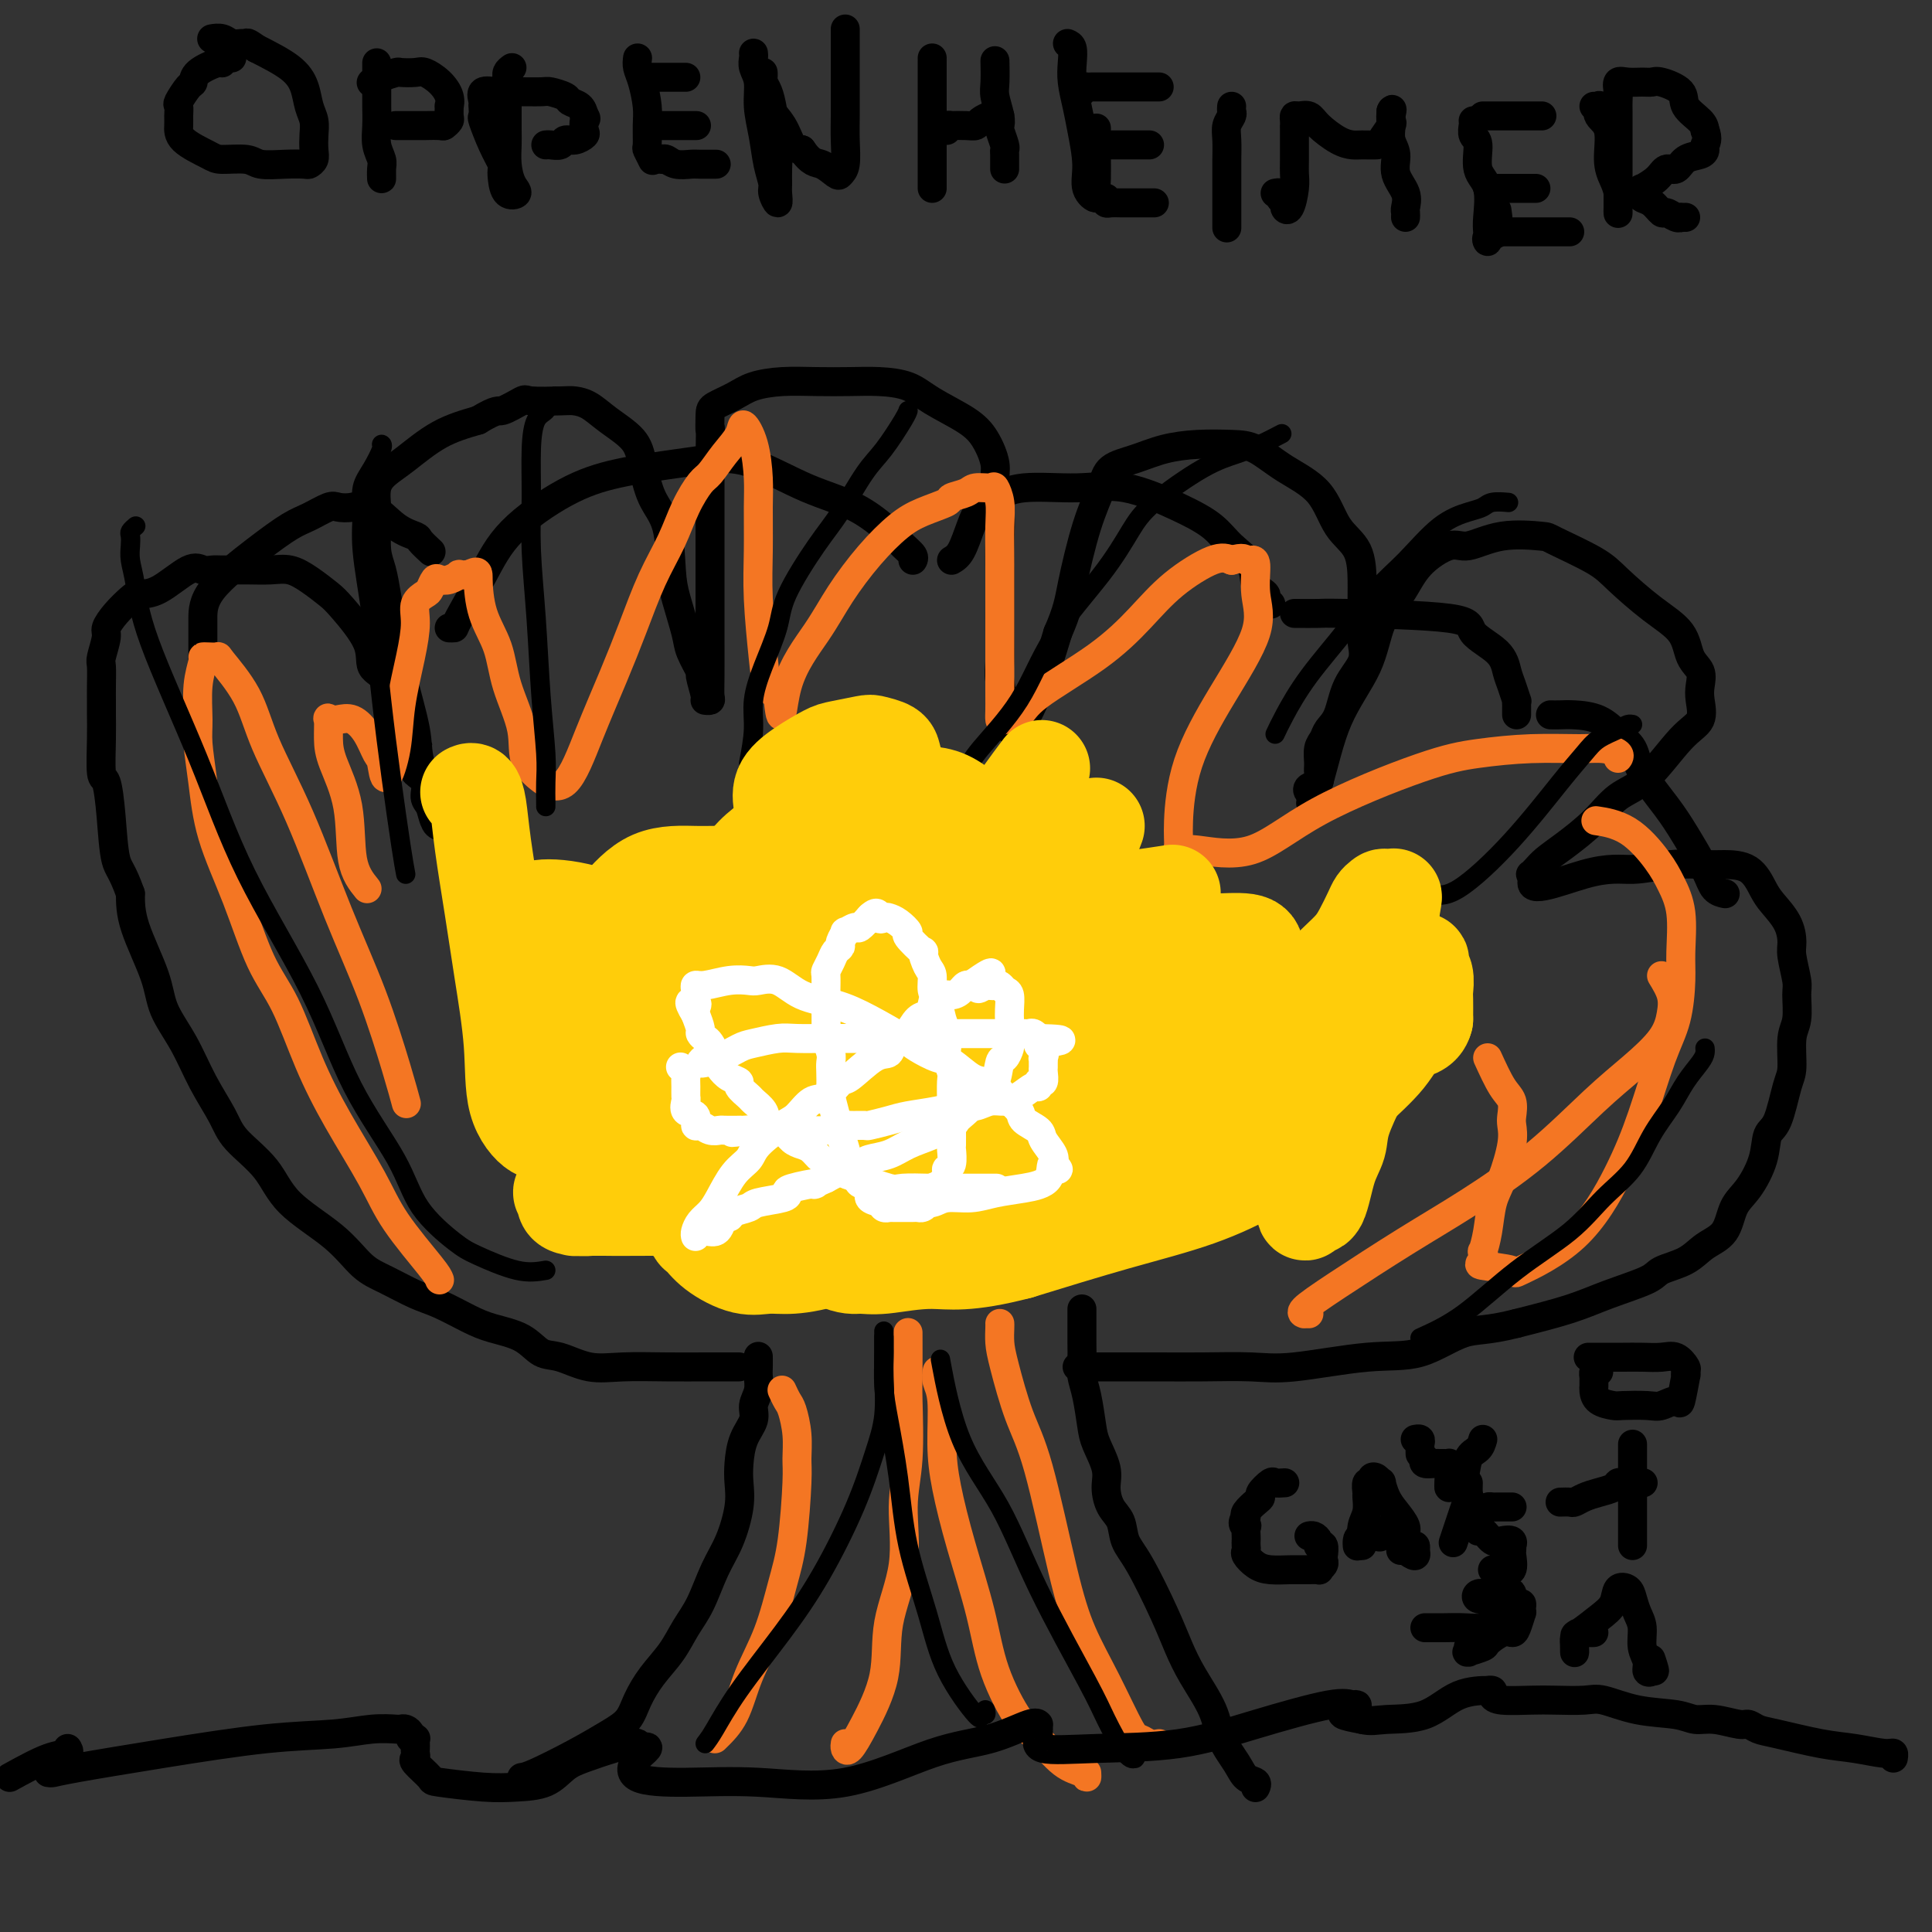 <svg viewBox='0 0 400 400' version='1.1' xmlns='http://www.w3.org/2000/svg' xmlns:xlink='http://www.w3.org/1999/xlink'><rect x="0" y="0" width="400" height="400" fill="#333333" stroke="none"/><g fill='none' stroke='#000000' stroke-width='6' stroke-linecap='round' stroke-linejoin='round'><path d='M108,368c0.545,-0.073 1.090,-0.146 3,-1c1.910,-0.854 5.185,-2.489 8,-4c2.815,-1.511 5.170,-2.899 7,-4c1.830,-1.101 3.137,-1.914 4,-3c0.863,-1.086 1.284,-2.444 2,-4c0.716,-1.556 1.728,-3.311 3,-5c1.272,-1.689 2.805,-3.313 4,-5c1.195,-1.687 2.051,-3.437 3,-5c0.949,-1.563 1.992,-2.939 3,-5c1.008,-2.061 1.983,-4.808 3,-7c1.017,-2.192 2.078,-3.828 3,-6c0.922,-2.172 1.705,-4.878 2,-7c0.295,-2.122 0.102,-3.660 0,-5c-0.102,-1.340 -0.115,-2.483 0,-4c0.115,-1.517 0.356,-3.407 1,-5c0.644,-1.593 1.689,-2.887 2,-4c0.311,-1.113 -0.113,-2.043 0,-3c0.113,-0.957 0.762,-1.942 1,-3c0.238,-1.058 0.064,-2.191 0,-3c-0.064,-0.809 -0.017,-1.295 0,-2c0.017,-0.705 0.005,-1.630 0,-2c-0.005,-0.370 -0.002,-0.185 0,0'/><path d='M260,370c-0.050,0.099 -0.101,0.198 0,0c0.101,-0.198 0.352,-0.693 0,-1c-0.352,-0.307 -1.308,-0.426 -2,-1c-0.692,-0.574 -1.119,-1.604 -2,-3c-0.881,-1.396 -2.215,-3.158 -3,-5c-0.785,-1.842 -1.021,-3.763 -2,-6c-0.979,-2.237 -2.700,-4.789 -4,-7c-1.300,-2.211 -2.179,-4.080 -3,-6c-0.821,-1.920 -1.585,-3.892 -3,-7c-1.415,-3.108 -3.479,-7.353 -5,-10c-1.521,-2.647 -2.497,-3.697 -3,-5c-0.503,-1.303 -0.534,-2.859 -1,-4c-0.466,-1.141 -1.368,-1.867 -2,-3c-0.632,-1.133 -0.995,-2.673 -1,-4c-0.005,-1.327 0.349,-2.442 0,-4c-0.349,-1.558 -1.400,-3.560 -2,-5c-0.600,-1.440 -0.749,-2.319 -1,-4c-0.251,-1.681 -0.603,-4.164 -1,-6c-0.397,-1.836 -0.838,-3.024 -1,-4c-0.162,-0.976 -0.043,-1.739 0,-3c0.043,-1.261 0.012,-3.021 0,-4c-0.012,-0.979 -0.003,-1.177 0,-2c0.003,-0.823 0.001,-2.272 0,-3c-0.001,-0.728 -0.000,-0.734 0,-1c0.000,-0.266 0.000,-0.790 0,-1c-0.000,-0.210 -0.000,-0.105 0,0'/><path d='M153,283c-0.997,0.001 -1.994,0.002 -3,0c-1.006,-0.002 -2.022,-0.008 -4,0c-1.978,0.008 -4.917,0.029 -8,0c-3.083,-0.029 -6.311,-0.108 -9,0c-2.689,0.108 -4.841,0.405 -7,0c-2.159,-0.405 -4.326,-1.511 -6,-2c-1.674,-0.489 -2.856,-0.362 -4,-1c-1.144,-0.638 -2.250,-2.043 -4,-3c-1.750,-0.957 -4.144,-1.467 -6,-2c-1.856,-0.533 -3.174,-1.088 -5,-2c-1.826,-0.912 -4.160,-2.181 -6,-3c-1.840,-0.819 -3.185,-1.189 -5,-2c-1.815,-0.811 -4.100,-2.063 -6,-3c-1.900,-0.937 -3.416,-1.559 -5,-3c-1.584,-1.441 -3.238,-3.702 -6,-6c-2.762,-2.298 -6.633,-4.632 -9,-7c-2.367,-2.368 -3.230,-4.771 -5,-7c-1.770,-2.229 -4.446,-4.286 -6,-6c-1.554,-1.714 -1.986,-3.086 -3,-5c-1.014,-1.914 -2.612,-4.369 -4,-7c-1.388,-2.631 -2.568,-5.437 -4,-8c-1.432,-2.563 -3.116,-4.883 -4,-7c-0.884,-2.117 -0.969,-4.032 -2,-7c-1.031,-2.968 -3.009,-6.991 -4,-10c-0.991,-3.009 -0.996,-5.005 -1,-7'/><path d='M27,185c-1.714,-4.864 -2.498,-5.024 -3,-7c-0.502,-1.976 -0.723,-5.768 -1,-9c-0.277,-3.232 -0.610,-5.905 -1,-7c-0.390,-1.095 -0.837,-0.613 -1,-2c-0.163,-1.387 -0.043,-4.645 0,-7c0.043,-2.355 0.011,-3.808 0,-5c-0.011,-1.192 0.001,-2.123 0,-3c-0.001,-0.877 -0.016,-1.701 0,-3c0.016,-1.299 0.062,-3.075 0,-4c-0.062,-0.925 -0.231,-1.001 0,-2c0.231,-0.999 0.862,-2.923 1,-4c0.138,-1.077 -0.216,-1.308 0,-2c0.216,-0.692 1.002,-1.847 2,-3c0.998,-1.153 2.206,-2.305 3,-3c0.794,-0.695 1.172,-0.932 2,-1c0.828,-0.068 2.106,0.034 4,-1c1.894,-1.034 4.403,-3.205 6,-4c1.597,-0.795 2.282,-0.213 3,0c0.718,0.213 1.469,0.056 2,0c0.531,-0.056 0.844,-0.010 2,0c1.156,0.010 3.157,-0.016 5,0c1.843,0.016 3.530,0.073 5,0c1.470,-0.073 2.724,-0.274 4,0c1.276,0.274 2.574,1.025 4,2c1.426,0.975 2.981,2.173 4,3c1.019,0.827 1.504,1.284 3,3c1.496,1.716 4.003,4.692 5,7c0.997,2.308 0.484,3.949 1,5c0.516,1.051 2.062,1.514 3,3c0.938,1.486 1.268,3.996 2,6c0.732,2.004 1.866,3.502 3,5'/><path d='M85,152c2.383,4.259 1.342,1.908 1,2c-0.342,0.092 0.017,2.628 0,4c-0.017,1.372 -0.408,1.579 0,2c0.408,0.421 1.617,1.055 2,2c0.383,0.945 -0.059,2.200 0,3c0.059,0.800 0.617,1.144 1,2c0.383,0.856 0.589,2.222 1,3c0.411,0.778 1.027,0.967 1,1c-0.027,0.033 -0.698,-0.091 -1,-1c-0.302,-0.909 -0.234,-2.602 0,-3c0.234,-0.398 0.634,0.499 0,-1c-0.634,-1.499 -2.302,-5.393 -3,-8c-0.698,-2.607 -0.424,-3.926 -1,-7c-0.576,-3.074 -2.000,-7.902 -3,-12c-1.000,-4.098 -1.574,-7.465 -2,-10c-0.426,-2.535 -0.703,-4.237 -1,-6c-0.297,-1.763 -0.615,-3.587 -1,-5c-0.385,-1.413 -0.836,-2.416 -1,-4c-0.164,-1.584 -0.039,-3.751 0,-5c0.039,-1.249 -0.008,-1.581 0,-2c0.008,-0.419 0.071,-0.923 0,-2c-0.071,-1.077 -0.276,-2.725 0,-4c0.276,-1.275 1.033,-2.177 2,-3c0.967,-0.823 2.145,-1.568 4,-3c1.855,-1.432 4.387,-3.552 7,-5c2.613,-1.448 5.306,-2.224 8,-3'/><path d='M99,87c4.148,-2.498 4.017,-1.741 5,-2c0.983,-0.259 3.081,-1.532 4,-2c0.919,-0.468 0.659,-0.131 2,0c1.341,0.131 4.282,0.057 6,0c1.718,-0.057 2.214,-0.097 3,0c0.786,0.097 1.861,0.332 3,1c1.139,0.668 2.340,1.769 4,3c1.660,1.231 3.779,2.590 5,4c1.221,1.410 1.544,2.870 2,5c0.456,2.130 1.043,4.930 2,7c0.957,2.070 2.282,3.409 3,6c0.718,2.591 0.827,6.432 1,9c0.173,2.568 0.409,3.861 1,6c0.591,2.139 1.535,5.123 2,7c0.465,1.877 0.449,2.646 1,4c0.551,1.354 1.668,3.291 2,4c0.332,0.709 -0.121,0.188 0,1c0.121,0.812 0.817,2.955 1,4c0.183,1.045 -0.147,0.990 0,1c0.147,0.010 0.771,0.084 1,0c0.229,-0.084 0.061,-0.328 0,-1c-0.061,-0.672 -0.016,-1.774 0,-4c0.016,-2.226 0.004,-5.577 0,-9c-0.004,-3.423 -0.001,-6.917 0,-10c0.001,-3.083 0.000,-5.753 0,-9c-0.000,-3.247 -0.000,-7.071 0,-10c0.000,-2.929 0.000,-4.965 0,-7'/><path d='M147,95c0.157,-8.783 0.049,-6.241 0,-6c-0.049,0.241 -0.038,-1.820 0,-3c0.038,-1.180 0.104,-1.479 1,-2c0.896,-0.521 2.622,-1.264 4,-2c1.378,-0.736 2.407,-1.466 4,-2c1.593,-0.534 3.749,-0.874 6,-1c2.251,-0.126 4.598,-0.040 7,0c2.402,0.040 4.859,0.033 7,0c2.141,-0.033 3.966,-0.093 6,0c2.034,0.093 4.276,0.339 6,1c1.724,0.661 2.930,1.739 5,3c2.070,1.261 5.003,2.706 7,4c1.997,1.294 3.057,2.438 4,4c0.943,1.562 1.769,3.543 2,5c0.231,1.457 -0.134,2.390 0,4c0.134,1.610 0.768,3.899 1,6c0.232,2.101 0.062,4.015 0,6c-0.062,1.985 -0.018,4.040 0,6c0.018,1.960 0.009,3.825 0,6c-0.009,2.175 -0.017,4.661 0,7c0.017,2.339 0.060,4.529 0,6c-0.060,1.471 -0.223,2.221 0,4c0.223,1.779 0.831,4.587 1,6c0.169,1.413 -0.100,1.430 0,2c0.100,0.570 0.571,1.694 1,2c0.429,0.306 0.816,-0.207 1,0c0.184,0.207 0.165,1.133 1,0c0.835,-1.133 2.524,-4.324 4,-8c1.476,-3.676 2.738,-7.838 4,-12'/><path d='M219,131c2.089,-4.745 2.311,-6.608 3,-10c0.689,-3.392 1.844,-8.313 3,-12c1.156,-3.687 2.312,-6.140 3,-8c0.688,-1.860 0.907,-3.125 2,-4c1.093,-0.875 3.060,-1.358 5,-2c1.940,-0.642 3.853,-1.442 6,-2c2.147,-0.558 4.528,-0.872 7,-1c2.472,-0.128 5.034,-0.068 7,0c1.966,0.068 3.336,0.143 5,1c1.664,0.857 3.623,2.495 6,4c2.377,1.505 5.173,2.877 7,5c1.827,2.123 2.686,4.998 4,7c1.314,2.002 3.084,3.130 4,5c0.916,1.870 0.977,4.481 1,6c0.023,1.519 0.009,1.945 0,3c-0.009,1.055 -0.012,2.737 0,4c0.012,1.263 0.040,2.106 0,3c-0.040,0.894 -0.147,1.839 0,3c0.147,1.161 0.548,2.538 0,4c-0.548,1.462 -2.046,3.010 -3,5c-0.954,1.990 -1.366,4.424 -2,6c-0.634,1.576 -1.491,2.295 -2,3c-0.509,0.705 -0.670,1.397 -1,2c-0.330,0.603 -0.828,1.117 -1,2c-0.172,0.883 -0.019,2.135 0,3c0.019,0.865 -0.097,1.342 0,2c0.097,0.658 0.407,1.496 0,2c-0.407,0.504 -1.533,0.674 -2,1c-0.467,0.326 -0.276,0.807 0,1c0.276,0.193 0.638,0.096 1,0'/><path d='M272,164c-1.475,4.368 -0.162,1.787 1,-2c1.162,-3.787 2.174,-8.781 4,-13c1.826,-4.219 4.467,-7.664 6,-11c1.533,-3.336 1.958,-6.562 3,-9c1.042,-2.438 2.700,-4.086 4,-6c1.300,-1.914 2.240,-4.092 4,-6c1.760,-1.908 4.339,-3.544 6,-4c1.661,-0.456 2.405,0.268 4,0c1.595,-0.268 4.041,-1.530 7,-2c2.959,-0.470 6.432,-0.149 8,0c1.568,0.149 1.233,0.128 3,1c1.767,0.872 5.638,2.639 8,4c2.362,1.361 3.215,2.317 5,4c1.785,1.683 4.503,4.092 7,6c2.497,1.908 4.774,3.314 6,5c1.226,1.686 1.403,3.652 2,5c0.597,1.348 1.615,2.078 2,3c0.385,0.922 0.138,2.036 0,3c-0.138,0.964 -0.168,1.779 0,3c0.168,1.221 0.532,2.849 0,4c-0.532,1.151 -1.962,1.823 -4,4c-2.038,2.177 -4.685,5.857 -7,8c-2.315,2.143 -4.297,2.749 -6,4c-1.703,1.251 -3.125,3.148 -5,5c-1.875,1.852 -4.202,3.659 -6,5c-1.798,1.341 -3.067,2.216 -4,3c-0.933,0.784 -1.528,1.478 -2,2c-0.472,0.522 -0.819,0.871 -1,1c-0.181,0.129 -0.194,0.037 0,0c0.194,-0.037 0.597,-0.018 1,0'/><path d='M318,181c-3.499,4.995 4.754,1.482 10,0c5.246,-1.482 7.485,-0.933 10,-1c2.515,-0.067 5.307,-0.751 8,-1c2.693,-0.249 5.287,-0.062 7,0c1.713,0.062 2.546,0.000 4,0c1.454,-0.000 3.528,0.062 5,1c1.472,0.938 2.341,2.752 3,4c0.659,1.248 1.109,1.931 2,3c0.891,1.069 2.224,2.524 3,4c0.776,1.476 0.993,2.972 1,4c0.007,1.028 -0.198,1.588 0,3c0.198,1.412 0.800,3.677 1,5c0.200,1.323 -0.001,1.704 0,3c0.001,1.296 0.205,3.506 0,5c-0.205,1.494 -0.819,2.271 -1,4c-0.181,1.729 0.069,4.410 0,6c-0.069,1.590 -0.458,2.088 -1,4c-0.542,1.912 -1.238,5.237 -2,7c-0.762,1.763 -1.592,1.963 -2,3c-0.408,1.037 -0.395,2.910 -1,5c-0.605,2.090 -1.829,4.398 -3,6c-1.171,1.602 -2.289,2.498 -3,4c-0.711,1.502 -1.015,3.609 -2,5c-0.985,1.391 -2.653,2.066 -4,3c-1.347,0.934 -2.375,2.126 -4,3c-1.625,0.874 -3.847,1.430 -5,2c-1.153,0.570 -1.237,1.153 -3,2c-1.763,0.847 -5.205,1.959 -8,3c-2.795,1.041 -4.941,2.012 -8,3c-3.059,0.988 -7.029,1.994 -11,3'/><path d='M314,274c-6.244,1.610 -8.353,1.135 -11,2c-2.647,0.865 -5.832,3.069 -9,4c-3.168,0.931 -6.319,0.589 -11,1c-4.681,0.411 -10.892,1.574 -15,2c-4.108,0.426 -6.112,0.114 -9,0c-2.888,-0.114 -6.658,-0.031 -10,0c-3.342,0.031 -6.255,0.008 -9,0c-2.745,-0.008 -5.324,-0.002 -8,0c-2.676,0.002 -5.451,0.001 -7,0c-1.549,-0.001 -1.871,-0.000 -2,0c-0.129,0.000 -0.064,0.000 0,0'/><path d='M42,137c0.000,0.015 0.000,0.031 0,0c-0.000,-0.031 -0.000,-0.107 0,-1c0.000,-0.893 0.002,-2.603 0,-4c-0.002,-1.397 -0.007,-2.481 0,-4c0.007,-1.519 0.026,-3.472 2,-6c1.974,-2.528 5.904,-5.630 9,-8c3.096,-2.370 5.360,-4.007 7,-5c1.640,-0.993 2.657,-1.341 4,-2c1.343,-0.659 3.012,-1.627 4,-2c0.988,-0.373 1.295,-0.149 2,0c0.705,0.149 1.809,0.224 3,0c1.191,-0.224 2.470,-0.746 4,0c1.530,0.746 3.310,2.761 5,4c1.690,1.239 3.288,1.703 4,2c0.712,0.297 0.538,0.426 1,1c0.462,0.574 1.561,1.593 2,2c0.439,0.407 0.220,0.204 0,0'/><path d='M93,130c0.431,0.011 0.863,0.022 1,0c0.137,-0.022 -0.020,-0.078 1,-2c1.020,-1.922 3.219,-5.709 5,-9c1.781,-3.291 3.146,-6.087 6,-9c2.854,-2.913 7.199,-5.944 11,-8c3.801,-2.056 7.058,-3.137 11,-4c3.942,-0.863 8.569,-1.506 12,-2c3.431,-0.494 5.668,-0.838 8,-1c2.332,-0.162 4.760,-0.143 8,1c3.240,1.143 7.292,3.409 11,5c3.708,1.591 7.070,2.507 10,4c2.930,1.493 5.426,3.563 7,5c1.574,1.437 2.226,2.241 3,3c0.774,0.759 1.670,1.474 2,2c0.330,0.526 0.094,0.865 0,1c-0.094,0.135 -0.047,0.068 0,0'/><path d='M197,116c0.663,-0.389 1.326,-0.777 2,-2c0.674,-1.223 1.360,-3.279 2,-5c0.640,-1.721 1.236,-3.105 2,-4c0.764,-0.895 1.697,-1.300 3,-2c1.303,-0.700 2.978,-1.696 6,-2c3.022,-0.304 7.392,0.085 11,0c3.608,-0.085 6.456,-0.642 10,0c3.544,0.642 7.785,2.483 11,4c3.215,1.517 5.405,2.711 7,4c1.595,1.289 2.594,2.674 4,4c1.406,1.326 3.218,2.594 4,4c0.782,1.406 0.536,2.951 1,4c0.464,1.049 1.640,1.601 2,2c0.360,0.399 -0.095,0.646 0,1c0.095,0.354 0.742,0.815 1,1c0.258,0.185 0.129,0.092 0,0'/><path d='M268,127c2.040,0.013 4.080,0.025 5,0c0.920,-0.025 0.719,-0.089 6,0c5.281,0.089 16.045,0.329 21,1c4.955,0.671 4.102,1.771 5,3c0.898,1.229 3.547,2.588 5,4c1.453,1.412 1.710,2.879 2,4c0.290,1.121 0.614,1.897 1,3c0.386,1.103 0.836,2.534 1,3c0.164,0.466 0.044,-0.033 0,0c-0.044,0.033 -0.012,0.596 0,1c0.012,0.404 0.003,0.647 0,1c-0.003,0.353 -0.001,0.815 0,1c0.001,0.185 0.000,0.092 0,0'/><path d='M321,148c0.631,0.010 1.262,0.021 2,0c0.738,-0.021 1.585,-0.073 3,0c1.415,0.073 3.400,0.272 5,1c1.600,0.728 2.815,1.983 4,3c1.185,1.017 2.342,1.794 3,3c0.658,1.206 0.819,2.841 2,5c1.181,2.159 3.382,4.841 5,7c1.618,2.159 2.655,3.794 4,6c1.345,2.206 3.000,4.983 4,7c1.000,2.017 1.346,3.274 2,4c0.654,0.726 1.615,0.922 2,1c0.385,0.078 0.192,0.039 0,0'/><path d='M48,12c-0.309,-0.009 -0.619,-0.018 -1,0c-0.381,0.018 -0.834,0.063 -1,0c-0.166,-0.063 -0.044,-0.234 0,0c0.044,0.234 0.010,0.873 0,1c-0.010,0.127 0.004,-0.256 -1,0c-1.004,0.256 -3.025,1.153 -4,2c-0.975,0.847 -0.902,1.645 -1,2c-0.098,0.355 -0.366,0.268 -1,1c-0.634,0.732 -1.635,2.282 -2,3c-0.365,0.718 -0.095,0.605 0,1c0.095,0.395 0.014,1.297 0,2c-0.014,0.703 0.037,1.207 0,2c-0.037,0.793 -0.164,1.877 1,3c1.164,1.123 3.619,2.287 5,3c1.381,0.713 1.687,0.975 3,1c1.313,0.025 3.633,-0.189 5,0c1.367,0.189 1.782,0.780 3,1c1.218,0.220 3.241,0.068 5,0c1.759,-0.068 3.256,-0.051 4,0c0.744,0.051 0.736,0.138 1,0c0.264,-0.138 0.800,-0.500 1,-1c0.200,-0.500 0.066,-1.137 0,-2c-0.066,-0.863 -0.062,-1.952 0,-3c0.062,-1.048 0.182,-2.054 0,-3c-0.182,-0.946 -0.667,-1.831 -1,-3c-0.333,-1.169 -0.513,-2.622 -1,-4c-0.487,-1.378 -1.282,-2.679 -3,-4c-1.718,-1.321 -4.359,-2.660 -7,-4'/><path d='M53,10c-1.965,-1.460 -1.879,-1.109 -2,-1c-0.121,0.109 -0.450,-0.023 -1,0c-0.550,0.023 -1.323,0.202 -2,0c-0.677,-0.202 -1.259,-0.785 -2,-1c-0.741,-0.215 -1.640,-0.061 -2,0c-0.360,0.061 -0.180,0.031 0,0'/><path d='M78,13c-0.001,0.066 -0.001,0.131 0,1c0.001,0.869 0.004,2.540 0,4c-0.004,1.460 -0.015,2.708 0,4c0.015,1.292 0.057,2.628 0,4c-0.057,1.372 -0.211,2.782 0,4c0.211,1.218 0.789,2.246 1,3c0.211,0.754 0.057,1.235 0,2c-0.057,0.765 -0.015,1.813 0,2c0.015,0.187 0.004,-0.488 0,-1c-0.004,-0.512 -0.001,-0.861 0,-1c0.001,-0.139 0.001,-0.070 0,0'/><path d='M77,17c-0.138,0.083 -0.276,0.166 0,0c0.276,-0.166 0.965,-0.582 2,-1c1.035,-0.418 2.416,-0.839 3,-1c0.584,-0.161 0.370,-0.062 1,0c0.630,0.062 2.102,0.088 3,0c0.898,-0.088 1.221,-0.288 2,0c0.779,0.288 2.012,1.065 3,2c0.988,0.935 1.730,2.029 2,3c0.270,0.971 0.069,1.819 0,2c-0.069,0.181 -0.005,-0.305 0,0c0.005,0.305 -0.048,1.402 0,2c0.048,0.598 0.197,0.696 0,1c-0.197,0.304 -0.742,0.813 -1,1c-0.258,0.187 -0.231,0.050 -1,0c-0.769,-0.050 -2.336,-0.013 -3,0c-0.664,0.013 -0.427,0.004 -1,0c-0.573,-0.004 -1.958,-0.001 -3,0c-1.042,0.001 -1.742,0.000 -2,0c-0.258,-0.000 -0.074,-0.000 0,0c0.074,0.000 0.037,0.000 0,0'/><path d='M106,14c-0.423,0.312 -0.845,0.624 -1,1c-0.155,0.376 -0.042,0.816 0,2c0.042,1.184 0.014,3.111 0,5c-0.014,1.889 -0.012,3.739 0,5c0.012,1.261 0.035,1.934 0,3c-0.035,1.066 -0.129,2.525 0,4c0.129,1.475 0.479,2.966 1,4c0.521,1.034 1.213,1.611 1,2c-0.213,0.389 -1.331,0.592 -2,0c-0.669,-0.592 -0.891,-1.977 -1,-3c-0.109,-1.023 -0.106,-1.684 0,-2c0.106,-0.316 0.316,-0.289 0,-1c-0.316,-0.711 -1.157,-2.162 -2,-4c-0.843,-1.838 -1.689,-4.063 -2,-5c-0.311,-0.937 -0.085,-0.584 0,-1c0.085,-0.416 0.031,-1.600 0,-2c-0.031,-0.400 -0.040,-0.016 0,0c0.040,0.016 0.130,-0.335 0,-1c-0.130,-0.665 -0.479,-1.643 0,-2c0.479,-0.357 1.785,-0.093 3,0c1.215,0.093 2.338,0.014 4,0c1.662,-0.014 3.864,0.037 5,0c1.136,-0.037 1.208,-0.162 2,0c0.792,0.162 2.305,0.610 3,1c0.695,0.390 0.572,0.720 1,1c0.428,0.280 1.408,0.508 2,1c0.592,0.492 0.796,1.246 1,2'/><path d='M121,24c0.625,0.736 0.189,0.574 0,1c-0.189,0.426 -0.130,1.438 0,2c0.130,0.562 0.329,0.672 0,1c-0.329,0.328 -1.188,0.872 -2,1c-0.812,0.128 -1.577,-0.162 -2,0c-0.423,0.162 -0.505,0.775 -1,1c-0.495,0.225 -1.402,0.060 -2,0c-0.598,-0.060 -0.885,-0.017 -1,0c-0.115,0.017 -0.057,0.009 0,0'/><path d='M132,12c-0.083,0.633 -0.166,1.266 0,2c0.166,0.734 0.579,1.568 1,3c0.421,1.432 0.848,3.463 1,5c0.152,1.537 0.027,2.580 0,4c-0.027,1.420 0.044,3.216 0,4c-0.044,0.784 -0.204,0.557 0,1c0.204,0.443 0.773,1.555 1,2c0.227,0.445 0.114,0.222 0,0'/><path d='M133,16c0.891,0.000 1.783,0.000 2,0c0.217,0.000 -0.240,0.000 0,0c0.240,0.000 1.178,0.000 2,0c0.822,0.000 1.527,0.000 2,0c0.473,0.000 0.714,0.000 1,0c0.286,0.000 0.615,-0.000 1,0c0.385,0.000 0.824,0.000 1,0c0.176,0.000 0.088,0.000 0,0'/><path d='M135,26c-0.203,0.000 -0.405,0.000 0,0c0.405,0.000 1.418,-0.000 2,0c0.582,0.000 0.732,0.000 1,0c0.268,0.000 0.654,-0.000 1,0c0.346,0.000 0.654,0.000 1,0c0.346,-0.000 0.732,0.000 1,0c0.268,0.000 0.418,0.000 1,0c0.582,0.000 1.595,0.000 2,0c0.405,-0.000 0.203,0.000 0,0'/><path d='M137,33c0.277,-0.113 0.555,-0.226 1,0c0.445,0.226 1.058,0.793 2,1c0.942,0.207 2.214,0.056 3,0c0.786,-0.056 1.087,-0.015 2,0c0.913,0.015 2.438,0.004 3,0c0.562,-0.004 0.161,-0.001 0,0c-0.161,0.001 -0.080,0.001 0,0'/><path d='M156,11c0.032,0.257 0.064,0.513 0,1c-0.064,0.487 -0.225,1.203 0,2c0.225,0.797 0.835,1.673 1,3c0.165,1.327 -0.114,3.103 0,5c0.114,1.897 0.623,3.915 1,6c0.377,2.085 0.623,4.237 1,6c0.377,1.763 0.886,3.136 1,4c0.114,0.864 -0.166,1.218 0,2c0.166,0.782 0.777,1.990 1,2c0.223,0.010 0.057,-1.179 0,-2c-0.057,-0.821 -0.004,-1.273 0,-2c0.004,-0.727 -0.041,-1.729 0,-3c0.041,-1.271 0.169,-2.812 0,-5c-0.169,-2.188 -0.634,-5.022 -1,-7c-0.366,-1.978 -0.634,-3.098 -1,-4c-0.366,-0.902 -0.830,-1.585 -1,-2c-0.170,-0.415 -0.044,-0.562 0,-1c0.044,-0.438 0.007,-1.168 0,-1c-0.007,0.168 0.014,1.232 0,2c-0.014,0.768 -0.065,1.239 0,2c0.065,0.761 0.244,1.812 1,3c0.756,1.188 2.088,2.512 3,4c0.912,1.488 1.403,3.139 2,4c0.597,0.861 1.298,0.930 2,1'/><path d='M166,31c1.973,2.883 2.907,2.589 4,3c1.093,0.411 2.345,1.526 3,2c0.655,0.474 0.711,0.309 1,0c0.289,-0.309 0.809,-0.760 1,-2c0.191,-1.240 0.051,-3.270 0,-5c-0.051,-1.730 -0.014,-3.160 0,-5c0.014,-1.840 0.004,-4.090 0,-6c-0.004,-1.910 -0.001,-3.479 0,-5c0.001,-1.521 0.000,-2.995 0,-4c-0.000,-1.005 -0.000,-1.540 0,-2c0.000,-0.460 0.000,-0.846 0,-1c-0.000,-0.154 -0.000,-0.077 0,0'/><path d='M193,12c0.000,0.502 0.000,1.004 0,1c0.000,-0.004 0.000,-0.515 0,0c0.000,0.515 0.000,2.057 0,4c0.000,1.943 0.000,4.289 0,6c0.000,1.711 0.000,2.787 0,4c0.000,1.213 0.000,2.563 0,4c0.000,1.437 0.000,2.960 0,4c0.000,1.040 0.000,1.598 0,2c0.000,0.402 0.000,0.647 0,1c0.000,0.353 0.000,0.815 0,1c0.000,0.185 0.000,0.092 0,0'/><path d='M206,13c-0.008,-0.390 -0.016,-0.781 0,0c0.016,0.781 0.056,2.732 0,4c-0.056,1.268 -0.207,1.853 0,3c0.207,1.147 0.774,2.857 1,4c0.226,1.143 0.113,1.721 0,2c-0.113,0.279 -0.226,0.260 0,1c0.226,0.740 0.793,2.240 1,3c0.207,0.760 0.056,0.782 0,1c-0.056,0.218 -0.015,0.633 0,1c0.015,0.367 0.004,0.686 0,1c-0.004,0.314 -0.001,0.623 0,1c0.001,0.377 0.000,0.822 0,1c-0.000,0.178 -0.000,0.089 0,0'/><path d='M196,27c-0.134,-0.422 -0.267,-0.844 0,-1c0.267,-0.156 0.935,-0.044 1,0c0.065,0.044 -0.473,0.022 0,0c0.473,-0.022 1.958,-0.044 3,0c1.042,0.044 1.642,0.156 2,0c0.358,-0.156 0.474,-0.578 1,-1c0.526,-0.422 1.460,-0.845 2,-1c0.540,-0.155 0.684,-0.042 1,0c0.316,0.042 0.805,0.012 1,0c0.195,-0.012 0.098,-0.006 0,0'/><path d='M221,9c0.416,0.171 0.832,0.342 1,1c0.168,0.658 0.088,1.802 0,3c-0.088,1.198 -0.183,2.449 0,4c0.183,1.551 0.645,3.402 1,5c0.355,1.598 0.603,2.944 1,5c0.397,2.056 0.944,4.824 1,7c0.056,2.176 -0.377,3.760 0,5c0.377,1.240 1.565,2.135 2,2c0.435,-0.135 0.117,-1.301 0,-2c-0.117,-0.699 -0.031,-0.930 0,-2c0.031,-1.070 0.008,-2.981 0,-5c-0.008,-2.019 -0.002,-4.148 0,-5c0.002,-0.852 0.001,-0.426 0,0'/><path d='M224,19c-0.090,-0.423 -0.180,-0.845 0,-1c0.180,-0.155 0.629,-0.041 1,0c0.371,0.041 0.663,0.011 1,0c0.337,-0.011 0.721,-0.003 1,0c0.279,0.003 0.455,0.001 1,0c0.545,-0.001 1.458,-0.000 2,0c0.542,0.000 0.712,0.000 1,0c0.288,-0.000 0.693,-0.000 1,0c0.307,0.000 0.516,0.000 1,0c0.484,-0.000 1.244,-0.000 2,0c0.756,0.000 1.509,0.000 2,0c0.491,-0.000 0.719,-0.000 1,0c0.281,0.000 0.614,0.000 1,0c0.386,-0.000 0.825,-0.000 1,0c0.175,0.000 0.088,0.000 0,0'/><path d='M229,30c0.751,0.000 1.501,0.000 2,0c0.499,0.000 0.745,-0.000 1,0c0.255,0.000 0.517,0.000 1,0c0.483,-0.000 1.188,-0.000 2,0c0.812,0.000 1.733,0.000 2,0c0.267,0.000 -0.120,-0.000 0,0c0.120,0.000 0.749,0.000 1,0c0.251,0.000 0.126,0.000 0,0'/><path d='M229,41c-0.067,0.423 -0.134,0.845 0,1c0.134,0.155 0.469,0.041 1,0c0.531,-0.041 1.256,-0.011 2,0c0.744,0.011 1.505,0.003 2,0c0.495,-0.003 0.724,-0.001 1,0c0.276,0.001 0.600,0.000 1,0c0.400,-0.000 0.878,-0.000 1,0c0.122,0.000 -0.112,0.000 0,0c0.112,-0.000 0.569,-0.000 1,0c0.431,0.000 0.838,0.000 1,0c0.162,-0.000 0.081,-0.000 0,0'/><path d='M255,22c-0.030,0.354 -0.061,0.707 0,1c0.061,0.293 0.212,0.524 0,1c-0.212,0.476 -0.789,1.195 -1,2c-0.211,0.805 -0.057,1.696 0,3c0.057,1.304 0.015,3.022 0,4c-0.015,0.978 -0.004,1.217 0,2c0.004,0.783 0.001,2.108 0,3c-0.001,0.892 -0.000,1.349 0,2c0.000,0.651 0.000,1.497 0,2c-0.000,0.503 -0.000,0.664 0,1c0.000,0.336 0.000,0.847 0,1c-0.000,0.153 -0.000,-0.052 0,0c0.000,0.052 0.000,0.360 0,1c-0.000,0.640 -0.000,1.611 0,2c0.000,0.389 0.000,0.194 0,0'/><path d='M264,40c0.455,-0.089 0.909,-0.178 1,0c0.091,0.178 -0.182,0.624 0,1c0.182,0.376 0.819,0.683 1,1c0.181,0.317 -0.095,0.643 0,1c0.095,0.357 0.561,0.743 1,0c0.439,-0.743 0.850,-2.615 1,-4c0.150,-1.385 0.040,-2.283 0,-3c-0.040,-0.717 -0.011,-1.254 0,-3c0.011,-1.746 0.005,-4.702 0,-6c-0.005,-1.298 -0.009,-0.937 0,-1c0.009,-0.063 0.031,-0.548 0,-1c-0.031,-0.452 -0.115,-0.871 0,-1c0.115,-0.129 0.429,0.032 1,0c0.571,-0.032 1.397,-0.257 2,0c0.603,0.257 0.981,0.997 2,2c1.019,1.003 2.677,2.268 4,3c1.323,0.732 2.309,0.932 3,1c0.691,0.068 1.085,0.006 2,0c0.915,-0.006 2.350,0.045 3,0c0.650,-0.045 0.514,-0.187 1,-1c0.486,-0.813 1.592,-2.296 2,-3c0.408,-0.704 0.116,-0.630 0,-1c-0.116,-0.370 -0.058,-1.185 0,-2'/><path d='M288,23c0.459,-0.938 0.107,0.216 0,1c-0.107,0.784 0.031,1.199 0,2c-0.031,0.801 -0.233,1.987 0,3c0.233,1.013 0.900,1.854 1,3c0.100,1.146 -0.365,2.598 0,4c0.365,1.402 1.562,2.754 2,4c0.438,1.246 0.117,2.385 0,3c-0.117,0.615 -0.032,0.704 0,1c0.032,0.296 0.009,0.799 0,1c-0.009,0.201 -0.005,0.101 0,0'/><path d='M305,25c0.035,0.222 0.069,0.444 0,1c-0.069,0.556 -0.243,1.448 0,2c0.243,0.552 0.902,0.766 1,2c0.098,1.234 -0.366,3.488 0,5c0.366,1.512 1.560,2.282 2,4c0.440,1.718 0.125,4.384 0,6c-0.125,1.616 -0.062,2.184 0,3c0.062,0.816 0.122,1.882 0,2c-0.122,0.118 -0.424,-0.711 0,-1c0.424,-0.289 1.576,-0.039 2,-1c0.424,-0.961 0.121,-3.132 0,-4c-0.121,-0.868 -0.061,-0.434 0,0'/><path d='M307,24c0.448,0.000 0.896,0.000 1,0c0.104,0.000 -0.137,0.000 0,0c0.137,-0.000 0.651,-0.000 1,0c0.349,0.000 0.532,0.000 1,0c0.468,-0.000 1.220,-0.000 2,0c0.780,0.000 1.590,0.000 2,0c0.410,0.000 0.422,0.000 1,0c0.578,0.000 1.722,0.000 2,0c0.278,0.000 -0.310,0.000 0,0c0.310,0.000 1.517,0.000 2,0c0.483,0.000 0.241,0.000 0,0'/><path d='M308,39c0.643,0.000 1.286,0.000 2,0c0.714,0.000 1.501,0.000 2,0c0.499,0.000 0.712,0.000 1,0c0.288,0.000 0.650,-0.000 1,0c0.350,0.000 0.686,0.000 1,0c0.314,0.000 0.606,0.000 1,0c0.394,0.000 0.889,0.000 1,0c0.111,0.000 -0.162,-0.000 0,0c0.162,0.000 0.761,0.000 1,0c0.239,0.000 0.120,0.000 0,0'/><path d='M311,48c0.358,0.000 0.715,0.000 1,0c0.285,0.000 0.496,0.000 1,0c0.504,-0.000 1.301,-0.000 2,0c0.699,0.000 1.302,0.000 2,0c0.698,-0.000 1.493,-0.000 2,0c0.507,0.000 0.727,0.000 1,0c0.273,0.000 0.598,0.000 1,0c0.402,0.000 0.882,0.000 1,0c0.118,0.000 -0.126,0.000 0,0c0.126,0.000 0.621,0.000 1,0c0.379,0.000 0.640,0.000 1,0c0.360,0.000 0.817,0.000 1,0c0.183,0.000 0.091,0.000 0,0'/><path d='M330,22c0.406,0.047 0.812,0.095 1,0c0.188,-0.095 0.158,-0.332 0,0c-0.158,0.332 -0.445,1.232 0,2c0.445,0.768 1.622,1.403 2,3c0.378,1.597 -0.042,4.154 0,6c0.042,1.846 0.547,2.979 1,4c0.453,1.021 0.853,1.928 1,3c0.147,1.072 0.039,2.309 0,3c-0.039,0.691 -0.011,0.837 0,1c0.011,0.163 0.003,0.344 0,0c-0.003,-0.344 -0.001,-1.212 0,-2c0.001,-0.788 0.000,-1.495 0,-3c-0.000,-1.505 0.000,-3.806 0,-6c-0.000,-2.194 -0.001,-4.280 0,-6c0.001,-1.720 0.005,-3.074 0,-4c-0.005,-0.926 -0.020,-1.425 0,-2c0.020,-0.575 0.075,-1.225 0,-2c-0.075,-0.775 -0.279,-1.673 0,-2c0.279,-0.327 1.042,-0.082 2,0c0.958,0.082 2.110,0.003 3,0c0.890,-0.003 1.517,0.072 2,0c0.483,-0.072 0.823,-0.290 2,0c1.177,0.290 3.192,1.088 4,2c0.808,0.912 0.410,1.938 1,3c0.590,1.062 2.169,2.161 3,3c0.831,0.839 0.916,1.420 1,2'/><path d='M353,27c0.769,1.871 0.190,2.548 0,3c-0.190,0.452 0.009,0.680 0,1c-0.009,0.320 -0.228,0.732 -1,1c-0.772,0.268 -2.099,0.391 -3,1c-0.901,0.609 -1.376,1.703 -2,2c-0.624,0.297 -1.396,-0.205 -2,0c-0.604,0.205 -1.039,1.116 -2,2c-0.961,0.884 -2.448,1.741 -3,2c-0.552,0.259 -0.169,-0.080 0,0c0.169,0.080 0.124,0.581 0,1c-0.124,0.419 -0.328,0.757 0,1c0.328,0.243 1.188,0.391 2,1c0.812,0.609 1.576,1.680 2,2c0.424,0.320 0.510,-0.110 1,0c0.490,0.110 1.386,0.762 2,1c0.614,0.238 0.948,0.064 1,0c0.052,-0.064 -0.178,-0.017 0,0c0.178,0.017 0.765,0.005 1,0c0.235,-0.005 0.117,-0.002 0,0'/></g>
<g fill='none' stroke='#F47623' stroke-width='6' stroke-linecap='round' stroke-linejoin='round'><path d='M91,265c-0.158,-0.444 -0.316,-0.889 -2,-3c-1.684,-2.111 -4.893,-5.889 -7,-9c-2.107,-3.111 -3.112,-5.553 -5,-9c-1.888,-3.447 -4.660,-7.897 -7,-12c-2.340,-4.103 -4.248,-7.860 -6,-12c-1.752,-4.140 -3.348,-8.663 -5,-12c-1.652,-3.337 -3.361,-5.488 -5,-9c-1.639,-3.512 -3.210,-8.386 -5,-13c-1.790,-4.614 -3.801,-8.967 -5,-13c-1.199,-4.033 -1.585,-7.746 -2,-11c-0.415,-3.254 -0.858,-6.049 -1,-8c-0.142,-1.951 0.016,-3.059 0,-5c-0.016,-1.941 -0.207,-4.716 0,-7c0.207,-2.284 0.811,-4.077 1,-5c0.189,-0.923 -0.038,-0.974 0,-1c0.038,-0.026 0.342,-0.026 1,0c0.658,0.026 1.671,0.078 2,0c0.329,-0.078 -0.024,-0.286 1,1c1.024,1.286 3.427,4.065 5,7c1.573,2.935 2.315,6.026 4,10c1.685,3.974 4.312,8.831 7,15c2.688,6.169 5.439,13.650 8,20c2.561,6.350 4.934,11.568 7,17c2.066,5.432 3.825,11.078 5,15c1.175,3.922 1.764,6.121 2,7c0.236,0.879 0.118,0.440 0,0'/><path d='M76,184c-1.237,-1.531 -2.475,-3.063 -3,-6c-0.525,-2.937 -0.338,-7.281 -1,-11c-0.662,-3.719 -2.172,-6.814 -3,-9c-0.828,-2.186 -0.973,-3.463 -1,-5c-0.027,-1.537 0.065,-3.332 0,-4c-0.065,-0.668 -0.288,-0.207 0,0c0.288,0.207 1.086,0.160 2,0c0.914,-0.160 1.946,-0.434 3,0c1.054,0.434 2.132,1.575 3,3c0.868,1.425 1.527,3.134 2,4c0.473,0.866 0.760,0.887 1,2c0.240,1.113 0.433,3.316 1,3c0.567,-0.316 1.509,-3.152 2,-6c0.491,-2.848 0.531,-5.709 1,-9c0.469,-3.291 1.368,-7.013 2,-10c0.632,-2.987 0.995,-5.239 1,-7c0.005,-1.761 -0.350,-3.033 0,-4c0.350,-0.967 1.406,-1.631 2,-2c0.594,-0.369 0.727,-0.442 1,-1c0.273,-0.558 0.684,-1.599 1,-2c0.316,-0.401 0.535,-0.160 1,0c0.465,0.160 1.176,0.239 2,0c0.824,-0.239 1.760,-0.795 2,-1c0.240,-0.205 -0.217,-0.059 0,0c0.217,0.059 1.109,0.029 2,0'/><path d='M97,119c2.138,-1.039 1.982,-0.636 2,1c0.018,1.636 0.211,4.506 1,7c0.789,2.494 2.175,4.614 3,7c0.825,2.386 1.090,5.040 2,8c0.910,2.960 2.465,6.226 3,9c0.535,2.774 0.049,5.055 1,7c0.951,1.945 3.338,3.553 4,4c0.662,0.447 -0.403,-0.266 0,0c0.403,0.266 2.274,1.512 4,0c1.726,-1.512 3.309,-5.781 5,-10c1.691,-4.219 3.491,-8.388 5,-12c1.509,-3.612 2.726,-6.666 4,-10c1.274,-3.334 2.606,-6.946 4,-10c1.394,-3.054 2.851,-5.548 4,-8c1.149,-2.452 1.989,-4.862 3,-7c1.011,-2.138 2.192,-4.005 3,-5c0.808,-0.995 1.242,-1.119 2,-2c0.758,-0.881 1.839,-2.519 3,-4c1.161,-1.481 2.402,-2.806 3,-4c0.598,-1.194 0.553,-2.259 1,-2c0.447,0.259 1.387,1.840 2,4c0.613,2.160 0.899,4.898 1,7c0.101,2.102 0.015,3.568 0,6c-0.015,2.432 0.040,5.831 0,9c-0.040,3.169 -0.176,6.107 0,10c0.176,3.893 0.663,8.740 1,12c0.337,3.260 0.525,4.931 1,6c0.475,1.069 1.238,1.534 2,2'/><path d='M161,144c0.923,8.158 0.732,2.551 2,-2c1.268,-4.551 3.996,-8.048 6,-11c2.004,-2.952 3.284,-5.358 5,-8c1.716,-2.642 3.869,-5.520 6,-8c2.131,-2.480 4.241,-4.562 6,-6c1.759,-1.438 3.166,-2.232 5,-3c1.834,-0.768 4.096,-1.512 5,-2c0.904,-0.488 0.452,-0.721 1,-1c0.548,-0.279 2.098,-0.603 3,-1c0.902,-0.397 1.156,-0.868 2,-1c0.844,-0.132 2.279,0.075 3,0c0.721,-0.075 0.729,-0.433 1,0c0.271,0.433 0.805,1.655 1,3c0.195,1.345 0.052,2.811 0,5c-0.052,2.189 -0.014,5.100 0,8c0.014,2.900 0.003,5.790 0,8c-0.003,2.210 0.000,3.741 0,7c-0.000,3.259 -0.004,8.245 0,11c0.004,2.755 0.016,3.279 0,4c-0.016,0.721 -0.062,1.637 0,2c0.062,0.363 0.230,0.171 1,0c0.770,-0.171 2.141,-0.323 3,-1c0.859,-0.677 1.206,-1.881 4,-4c2.794,-2.119 8.036,-5.153 12,-8c3.964,-2.847 6.650,-5.505 9,-8c2.350,-2.495 4.363,-4.826 7,-7c2.637,-2.174 5.896,-4.193 8,-5c2.104,-0.807 3.052,-0.404 4,0'/><path d='M255,116c2.493,-0.777 2.726,-0.220 3,0c0.274,0.220 0.589,0.103 1,0c0.411,-0.103 0.916,-0.193 1,1c0.084,1.193 -0.255,3.669 0,6c0.255,2.331 1.102,4.515 0,8c-1.102,3.485 -4.153,8.269 -7,13c-2.847,4.731 -5.488,9.410 -7,14c-1.512,4.590 -1.893,9.092 -2,12c-0.107,2.908 0.061,4.221 0,5c-0.061,0.779 -0.350,1.022 0,1c0.350,-0.022 1.341,-0.310 4,0c2.659,0.310 6.986,1.218 11,0c4.014,-1.218 7.714,-4.561 14,-8c6.286,-3.439 15.157,-6.975 21,-9c5.843,-2.025 8.659,-2.540 12,-3c3.341,-0.460 7.207,-0.866 11,-1c3.793,-0.134 7.514,0.003 10,0c2.486,-0.003 3.739,-0.145 5,0c1.261,0.145 2.532,0.578 3,1c0.468,0.422 0.134,0.835 0,1c-0.134,0.165 -0.067,0.083 0,0'/><path d='M308,219c1.042,2.276 2.085,4.552 3,6c0.915,1.448 1.704,2.067 2,3c0.296,0.933 0.101,2.179 0,3c-0.101,0.821 -0.107,1.215 0,2c0.107,0.785 0.326,1.959 0,4c-0.326,2.041 -1.198,4.948 -2,7c-0.802,2.052 -1.534,3.250 -2,5c-0.466,1.750 -0.667,4.051 -1,6c-0.333,1.949 -0.798,3.544 -1,4c-0.202,0.456 -0.140,-0.227 0,0c0.140,0.227 0.358,1.366 0,2c-0.358,0.634 -1.293,0.765 0,1c1.293,0.235 4.813,0.575 6,1c1.187,0.425 0.039,0.934 2,0c1.961,-0.934 7.029,-3.309 11,-7c3.971,-3.691 6.844,-8.696 9,-13c2.156,-4.304 3.597,-7.908 5,-12c1.403,-4.092 2.770,-8.673 4,-12c1.230,-3.327 2.324,-5.400 3,-8c0.676,-2.600 0.935,-5.725 1,-8c0.065,-2.275 -0.062,-3.698 0,-6c0.062,-2.302 0.313,-5.482 0,-8c-0.313,-2.518 -1.192,-4.374 -2,-6c-0.808,-1.626 -1.547,-3.024 -3,-5c-1.453,-1.976 -3.622,-4.532 -6,-6c-2.378,-1.468 -4.965,-1.848 -6,-2c-1.035,-0.152 -0.517,-0.076 0,0'/><path d='M344,202c0.821,1.351 1.642,2.701 2,4c0.358,1.299 0.252,2.545 0,4c-0.252,1.455 -0.649,3.118 -2,5c-1.351,1.882 -3.655,3.983 -6,6c-2.345,2.017 -4.729,3.949 -8,7c-3.271,3.051 -7.427,7.220 -12,11c-4.573,3.780 -9.561,7.171 -14,10c-4.439,2.829 -8.329,5.098 -13,8c-4.671,2.902 -10.124,6.438 -14,9c-3.876,2.562 -6.177,4.151 -7,5c-0.823,0.849 -0.169,0.960 0,1c0.169,0.040 -0.147,0.011 0,0c0.147,-0.011 0.756,-0.003 1,0c0.244,0.003 0.122,0.002 0,0'/><path d='M148,360c1.452,-1.412 2.903,-2.825 4,-5c1.097,-2.175 1.839,-5.114 3,-8c1.161,-2.886 2.742,-5.719 4,-9c1.258,-3.281 2.194,-7.009 3,-10c0.806,-2.991 1.481,-5.246 2,-9c0.519,-3.754 0.882,-9.008 1,-12c0.118,-2.992 -0.011,-3.723 0,-5c0.011,-1.277 0.160,-3.099 0,-5c-0.160,-1.901 -0.631,-3.881 -1,-5c-0.369,-1.119 -0.638,-1.378 -1,-2c-0.362,-0.622 -0.818,-1.606 -1,-2c-0.182,-0.394 -0.091,-0.197 0,0'/><path d='M175,361c-0.054,0.334 -0.109,0.667 0,1c0.109,0.333 0.380,0.664 1,0c0.620,-0.664 1.587,-2.324 3,-5c1.413,-2.676 3.272,-6.368 4,-10c0.728,-3.632 0.325,-7.203 1,-11c0.675,-3.797 2.430,-7.821 3,-12c0.570,-4.179 -0.043,-8.515 0,-12c0.043,-3.485 0.744,-6.121 1,-10c0.256,-3.879 0.069,-9.001 0,-12c-0.069,-2.999 -0.018,-3.875 0,-6c0.018,-2.125 0.005,-5.497 0,-7c-0.005,-1.503 -0.001,-1.135 0,-1c0.001,0.135 0.000,0.039 0,0c-0.000,-0.039 -0.000,-0.019 0,0'/><path d='M240,361c-0.648,0.117 -1.296,0.233 -2,0c-0.704,-0.233 -1.464,-0.817 -2,-1c-0.536,-0.183 -0.849,0.035 -2,-2c-1.151,-2.035 -3.140,-6.324 -5,-10c-1.860,-3.676 -3.591,-6.738 -5,-10c-1.409,-3.262 -2.497,-6.725 -4,-13c-1.503,-6.275 -3.422,-15.362 -5,-21c-1.578,-5.638 -2.815,-7.826 -4,-11c-1.185,-3.174 -2.317,-7.334 -3,-10c-0.683,-2.666 -0.915,-3.838 -1,-5c-0.085,-1.162 -0.023,-2.313 0,-3c0.023,-0.687 0.007,-0.911 0,-1c-0.007,-0.089 -0.003,-0.045 0,0'/><path d='M225,367c0.026,0.512 0.053,1.023 0,1c-0.053,-0.023 -0.185,-0.581 -1,-1c-0.815,-0.419 -2.314,-0.699 -4,-2c-1.686,-1.301 -3.560,-3.623 -5,-5c-1.440,-1.377 -2.445,-1.807 -4,-4c-1.555,-2.193 -3.661,-6.147 -5,-10c-1.339,-3.853 -1.913,-7.605 -3,-12c-1.087,-4.395 -2.687,-9.432 -4,-14c-1.313,-4.568 -2.338,-8.667 -3,-12c-0.662,-3.333 -0.962,-5.899 -1,-9c-0.038,-3.101 0.186,-6.739 0,-9c-0.186,-2.261 -0.781,-3.147 -1,-4c-0.219,-0.853 -0.063,-1.672 0,-2c0.063,-0.328 0.031,-0.164 0,0'/></g>
<g fill='none' stroke='#000000' stroke-width='4' stroke-linecap='round' stroke-linejoin='round'><path d='M146,361c0.500,-0.654 1.001,-1.307 2,-3c0.999,-1.693 2.498,-4.425 5,-8c2.502,-3.575 6.009,-7.993 9,-12c2.991,-4.007 5.467,-7.604 8,-12c2.533,-4.396 5.124,-9.592 7,-14c1.876,-4.408 3.039,-8.029 4,-11c0.961,-2.971 1.722,-5.290 2,-8c0.278,-2.710 0.075,-5.809 0,-8c-0.075,-2.191 -0.020,-3.475 0,-5c0.020,-1.525 0.006,-3.293 0,-4c-0.006,-0.707 -0.003,-0.354 0,0'/><path d='M204,354c0.125,0.476 0.250,0.952 0,1c-0.250,0.048 -0.875,-0.333 -1,0c-0.125,0.333 0.252,1.379 -1,0c-1.252,-1.379 -4.132,-5.182 -6,-9c-1.868,-3.818 -2.725,-7.649 -4,-12c-1.275,-4.351 -2.969,-9.222 -4,-14c-1.031,-4.778 -1.401,-9.464 -2,-14c-0.599,-4.536 -1.429,-8.922 -2,-12c-0.571,-3.078 -0.885,-4.850 -1,-7c-0.115,-2.150 -0.031,-4.679 0,-6c0.031,-1.321 0.008,-1.432 0,-2c-0.008,-0.568 -0.002,-1.591 0,-2c0.002,-0.409 0.001,-0.205 0,0'/><path d='M235,363c0.009,0.418 0.017,0.836 0,1c-0.017,0.164 -0.060,0.075 0,0c0.060,-0.075 0.223,-0.136 0,0c-0.223,0.136 -0.832,0.471 -2,-1c-1.168,-1.471 -2.896,-4.746 -4,-7c-1.104,-2.254 -1.585,-3.485 -4,-8c-2.415,-4.515 -6.763,-12.312 -10,-19c-3.237,-6.688 -5.362,-12.267 -8,-17c-2.638,-4.733 -5.787,-8.620 -8,-14c-2.213,-5.380 -3.489,-12.251 -4,-15c-0.511,-2.749 -0.255,-1.374 0,0'/><path d='M113,263c-1.731,0.290 -3.463,0.581 -6,0c-2.537,-0.581 -5.881,-2.032 -8,-3c-2.119,-0.968 -3.014,-1.453 -5,-3c-1.986,-1.547 -5.064,-4.156 -7,-7c-1.936,-2.844 -2.732,-5.923 -5,-10c-2.268,-4.077 -6.008,-9.153 -9,-15c-2.992,-5.847 -5.235,-12.464 -9,-20c-3.765,-7.536 -9.051,-15.989 -13,-24c-3.949,-8.011 -6.561,-15.578 -10,-24c-3.439,-8.422 -7.706,-17.699 -10,-24c-2.294,-6.301 -2.616,-9.624 -3,-12c-0.384,-2.376 -0.831,-3.803 -1,-5c-0.169,-1.197 -0.059,-2.163 0,-3c0.059,-0.837 0.067,-1.544 0,-2c-0.067,-0.456 -0.210,-0.661 0,-1c0.210,-0.339 0.774,-0.811 1,-1c0.226,-0.189 0.113,-0.094 0,0'/><path d='M84,181c-0.245,-1.324 -0.490,-2.648 -1,-6c-0.510,-3.352 -1.285,-8.731 -2,-14c-0.715,-5.269 -1.370,-10.429 -2,-16c-0.630,-5.571 -1.235,-11.553 -2,-17c-0.765,-5.447 -1.690,-10.360 -2,-14c-0.310,-3.640 -0.006,-6.009 0,-8c0.006,-1.991 -0.286,-3.605 0,-5c0.286,-1.395 1.149,-2.570 2,-4c0.851,-1.430 1.691,-3.116 2,-4c0.309,-0.884 0.088,-0.967 0,-1c-0.088,-0.033 -0.044,-0.017 0,0'/><path d='M113,167c0.007,-0.082 0.013,-0.164 0,-1c-0.013,-0.836 -0.046,-2.425 0,-4c0.046,-1.575 0.170,-3.137 0,-6c-0.170,-2.863 -0.635,-7.026 -1,-12c-0.365,-4.974 -0.632,-10.758 -1,-16c-0.368,-5.242 -0.838,-9.943 -1,-14c-0.162,-4.057 -0.016,-7.472 0,-11c0.016,-3.528 -0.097,-7.170 0,-10c0.097,-2.830 0.404,-4.850 1,-6c0.596,-1.150 1.479,-1.432 2,-2c0.521,-0.568 0.679,-1.422 1,-2c0.321,-0.578 0.806,-0.879 1,-1c0.194,-0.121 0.097,-0.060 0,0'/><path d='M155,158c0.460,-2.437 0.921,-4.873 1,-7c0.079,-2.127 -0.223,-3.944 0,-6c0.223,-2.056 0.971,-4.353 2,-7c1.029,-2.647 2.340,-5.646 3,-8c0.660,-2.354 0.668,-4.062 2,-7c1.332,-2.938 3.989,-7.105 6,-10c2.011,-2.895 3.376,-4.517 5,-7c1.624,-2.483 3.507,-5.828 5,-8c1.493,-2.172 2.596,-3.170 4,-5c1.404,-1.830 3.109,-4.493 4,-6c0.891,-1.507 0.969,-1.859 1,-2c0.031,-0.141 0.016,-0.070 0,0'/><path d='M198,159c0.710,0.232 1.420,0.463 2,0c0.580,-0.463 1.029,-1.621 3,-4c1.971,-2.379 5.463,-5.981 8,-10c2.537,-4.019 4.119,-8.456 7,-13c2.881,-4.544 7.060,-9.195 10,-13c2.940,-3.805 4.641,-6.762 6,-9c1.359,-2.238 2.375,-3.756 5,-6c2.625,-2.244 6.858,-5.215 10,-7c3.142,-1.785 5.193,-2.386 7,-3c1.807,-0.614 3.371,-1.242 5,-2c1.629,-0.758 3.323,-1.645 4,-2c0.677,-0.355 0.339,-0.177 0,0'/><path d='M264,152c0.483,-1.032 0.966,-2.065 2,-4c1.034,-1.935 2.620,-4.773 5,-8c2.380,-3.227 5.554,-6.843 8,-10c2.446,-3.157 4.164,-5.854 6,-8c1.836,-2.146 3.789,-3.742 6,-6c2.211,-2.258 4.681,-5.180 7,-7c2.319,-1.820 4.489,-2.540 6,-3c1.511,-0.460 2.364,-0.659 3,-1c0.636,-0.341 1.056,-0.822 2,-1c0.944,-0.178 2.413,-0.051 3,0c0.587,0.051 0.294,0.025 0,0'/><path d='M296,185c1.557,0.389 3.115,0.778 6,-1c2.885,-1.778 7.098,-5.723 11,-10c3.902,-4.277 7.493,-8.887 10,-12c2.507,-3.113 3.929,-4.729 5,-6c1.071,-1.271 1.790,-2.197 3,-3c1.210,-0.803 2.912,-1.483 4,-2c1.088,-0.517 1.562,-0.870 2,-1c0.438,-0.130 0.839,-0.037 1,0c0.161,0.037 0.080,0.019 0,0'/><path d='M294,277c2.846,-1.290 5.693,-2.579 9,-5c3.307,-2.421 7.076,-5.973 11,-9c3.924,-3.027 8.003,-5.530 11,-8c2.997,-2.470 4.913,-4.908 7,-7c2.087,-2.092 4.345,-3.838 6,-6c1.655,-2.162 2.706,-4.740 4,-7c1.294,-2.260 2.830,-4.203 4,-6c1.170,-1.797 1.974,-3.448 3,-5c1.026,-1.552 2.275,-3.004 3,-4c0.725,-0.996 0.926,-1.538 1,-2c0.074,-0.462 0.021,-0.846 0,-1c-0.021,-0.154 -0.011,-0.077 0,0'/></g>
<g fill='none' stroke='#FFCD0A' stroke-width='20' stroke-linecap='round' stroke-linejoin='round'><path d='M134,197c0.061,0.714 0.122,1.429 1,3c0.878,1.571 2.574,3.999 4,7c1.426,3.001 2.581,6.577 3,9c0.419,2.423 0.100,3.694 0,5c-0.100,1.306 0.019,2.646 0,4c-0.019,1.354 -0.176,2.721 0,3c0.176,0.279 0.684,-0.529 0,0c-0.684,0.529 -2.561,2.395 -4,3c-1.439,0.605 -2.440,-0.052 -3,0c-0.560,0.052 -0.680,0.813 -1,1c-0.320,0.187 -0.842,-0.202 -1,0c-0.158,0.202 0.046,0.993 -1,0c-1.046,-0.993 -3.342,-3.770 -6,-7c-2.658,-3.230 -5.679,-6.913 -8,-11c-2.321,-4.087 -3.941,-8.577 -5,-12c-1.059,-3.423 -1.555,-5.779 -2,-8c-0.445,-2.221 -0.838,-4.309 -1,-5c-0.162,-0.691 -0.093,0.014 0,0c0.093,-0.014 0.209,-0.747 2,-1c1.791,-0.253 5.257,-0.028 9,1c3.743,1.028 7.761,2.857 10,4c2.239,1.143 2.697,1.600 3,2c0.303,0.400 0.452,0.744 1,2c0.548,1.256 1.496,3.424 2,5c0.504,1.576 0.565,2.559 0,4c-0.565,1.441 -1.755,3.339 -2,5c-0.245,1.661 0.457,3.086 0,5c-0.457,1.914 -2.071,4.317 -3,6c-0.929,1.683 -1.173,2.645 -2,3c-0.827,0.355 -2.236,0.101 -3,0c-0.764,-0.101 -0.882,-0.051 -1,0'/><path d='M126,225c-1.012,-0.395 -1.543,-1.383 -2,-3c-0.457,-1.617 -0.840,-3.863 -1,-7c-0.160,-3.137 -0.099,-7.166 0,-11c0.099,-3.834 0.234,-7.472 1,-10c0.766,-2.528 2.163,-3.944 4,-6c1.837,-2.056 4.114,-4.752 7,-6c2.886,-1.248 6.382,-1.048 9,-1c2.618,0.048 4.357,-0.055 6,0c1.643,0.055 3.191,0.267 5,1c1.809,0.733 3.881,1.986 6,4c2.119,2.014 4.285,4.790 5,7c0.715,2.210 -0.021,3.854 0,6c0.021,2.146 0.800,4.793 0,8c-0.800,3.207 -3.180,6.975 -5,10c-1.820,3.025 -3.079,5.306 -5,8c-1.921,2.694 -4.503,5.801 -6,8c-1.497,2.199 -1.910,3.491 -3,4c-1.090,0.509 -2.856,0.237 -4,0c-1.144,-0.237 -1.667,-0.438 -2,0c-0.333,0.438 -0.478,1.514 -1,0c-0.522,-1.514 -1.422,-5.618 -2,-9c-0.578,-3.382 -0.834,-6.044 -1,-12c-0.166,-5.956 -0.242,-15.208 1,-21c1.242,-5.792 3.801,-8.124 6,-10c2.199,-1.876 4.039,-3.296 7,-4c2.961,-0.704 7.045,-0.691 10,-1c2.955,-0.309 4.781,-0.939 9,0c4.219,0.939 10.832,3.448 16,6c5.168,2.552 8.891,5.149 11,7c2.109,1.851 2.602,2.958 3,4c0.398,1.042 0.699,2.021 1,3'/><path d='M201,200c0.959,1.331 1.356,1.160 0,3c-1.356,1.840 -4.464,5.692 -8,8c-3.536,2.308 -7.500,3.073 -13,6c-5.500,2.927 -12.535,8.015 -18,11c-5.465,2.985 -9.361,3.868 -13,5c-3.639,1.132 -7.021,2.514 -9,3c-1.979,0.486 -2.556,0.076 -3,0c-0.444,-0.076 -0.755,0.183 -1,0c-0.245,-0.183 -0.425,-0.807 0,-3c0.425,-2.193 1.455,-5.954 4,-10c2.545,-4.046 6.606,-8.376 11,-12c4.394,-3.624 9.120,-6.544 15,-8c5.880,-1.456 12.913,-1.450 18,-2c5.087,-0.550 8.228,-1.656 13,-2c4.772,-0.344 11.176,0.076 15,1c3.824,0.924 5.067,2.353 6,3c0.933,0.647 1.557,0.513 2,1c0.443,0.487 0.705,1.596 -1,3c-1.705,1.404 -5.376,3.103 -10,5c-4.624,1.897 -10.200,3.994 -16,6c-5.800,2.006 -11.823,3.922 -18,6c-6.177,2.078 -12.508,4.317 -18,6c-5.492,1.683 -10.147,2.809 -15,4c-4.853,1.191 -9.906,2.446 -12,3c-2.094,0.554 -1.229,0.408 -1,0c0.229,-0.408 -0.176,-1.077 0,-2c0.176,-0.923 0.934,-2.098 2,-5c1.066,-2.902 2.440,-7.530 4,-12c1.560,-4.470 3.305,-8.780 4,-12c0.695,-3.220 0.342,-5.348 0,-7c-0.342,-1.652 -0.671,-2.826 -1,-4'/><path d='M138,195c-0.260,-1.886 -0.409,-1.102 -1,-1c-0.591,0.102 -1.623,-0.479 -2,0c-0.377,0.479 -0.098,2.018 0,3c0.098,0.982 0.017,1.405 0,3c-0.017,1.595 0.031,4.360 0,7c-0.031,2.640 -0.142,5.155 0,7c0.142,1.845 0.538,3.020 0,5c-0.538,1.980 -2.010,4.764 -3,7c-0.990,2.236 -1.498,3.923 -3,5c-1.502,1.077 -3.996,1.543 -6,2c-2.004,0.457 -3.516,0.906 -5,1c-1.484,0.094 -2.940,-0.168 -4,0c-1.060,0.168 -1.726,0.765 -3,0c-1.274,-0.765 -3.157,-2.890 -4,-6c-0.843,-3.110 -0.646,-7.203 -1,-12c-0.354,-4.797 -1.261,-10.298 -2,-15c-0.739,-4.702 -1.312,-8.605 -2,-13c-0.688,-4.395 -1.491,-9.283 -2,-13c-0.509,-3.717 -0.724,-6.264 -1,-8c-0.276,-1.736 -0.613,-2.660 -1,-3c-0.387,-0.340 -0.825,-0.097 -1,0c-0.175,0.097 -0.088,0.049 0,0'/><path d='M175,222c0.392,0.183 0.784,0.365 1,0c0.216,-0.365 0.255,-1.279 0,-3c-0.255,-1.721 -0.803,-4.250 -1,-7c-0.197,-2.750 -0.042,-5.721 0,-9c0.042,-3.279 -0.030,-6.865 0,-10c0.030,-3.135 0.163,-5.820 1,-8c0.837,-2.180 2.379,-3.856 4,-5c1.621,-1.144 3.320,-1.755 4,-2c0.680,-0.245 0.340,-0.122 0,0'/><path d='M202,234c-0.054,-0.094 -0.108,-0.187 0,0c0.108,0.187 0.378,0.655 2,0c1.622,-0.655 4.596,-2.434 8,-5c3.404,-2.566 7.239,-5.921 10,-9c2.761,-3.079 4.447,-5.882 7,-9c2.553,-3.118 5.973,-6.550 8,-9c2.027,-2.450 2.663,-3.920 4,-5c1.337,-1.080 3.377,-1.772 5,-2c1.623,-0.228 2.829,0.009 5,0c2.171,-0.009 5.306,-0.265 7,0c1.694,0.265 1.945,1.050 2,2c0.055,0.950 -0.087,2.066 0,3c0.087,0.934 0.402,1.687 0,3c-0.402,1.313 -1.521,3.186 -5,6c-3.479,2.814 -9.318,6.569 -15,10c-5.682,3.431 -11.207,6.537 -16,10c-4.793,3.463 -8.853,7.281 -12,11c-3.147,3.719 -5.381,7.338 -7,10c-1.619,2.662 -2.622,4.366 -3,5c-0.378,0.634 -0.129,0.197 0,0c0.129,-0.197 0.139,-0.156 0,1c-0.139,1.156 -0.427,3.426 9,-1c9.427,-4.426 28.570,-15.550 38,-22c9.430,-6.450 9.147,-8.226 11,-10c1.853,-1.774 5.841,-3.544 8,-5c2.159,-1.456 2.487,-2.597 3,-3c0.513,-0.403 1.210,-0.067 2,0c0.790,0.067 1.674,-0.136 2,0c0.326,0.136 0.093,0.610 0,1c-0.093,0.390 -0.047,0.695 0,1'/><path d='M275,217c0.733,0.905 0.566,2.169 -2,4c-2.566,1.831 -7.530,4.231 -13,6c-5.470,1.769 -11.446,2.909 -23,7c-11.554,4.091 -28.687,11.134 -38,15c-9.313,3.866 -10.806,4.555 -14,6c-3.194,1.445 -8.087,3.647 -12,5c-3.913,1.353 -6.845,1.858 -9,2c-2.155,0.142 -3.534,-0.079 -5,0c-1.466,0.079 -3.020,0.458 -5,0c-1.980,-0.458 -4.387,-1.755 -6,-3c-1.613,-1.245 -2.433,-2.440 -3,-3c-0.567,-0.560 -0.882,-0.484 -1,-1c-0.118,-0.516 -0.039,-1.622 0,-3c0.039,-1.378 0.037,-3.028 0,-4c-0.037,-0.972 -0.111,-1.267 0,-3c0.111,-1.733 0.405,-4.904 4,-8c3.595,-3.096 10.489,-6.118 17,-9c6.511,-2.882 12.638,-5.624 18,-8c5.362,-2.376 9.958,-4.386 14,-6c4.042,-1.614 7.529,-2.830 9,-4c1.471,-1.170 0.926,-2.292 1,-3c0.074,-0.708 0.767,-1.000 1,-1c0.233,0.000 0.007,0.293 0,0c-0.007,-0.293 0.205,-1.173 0,-2c-0.205,-0.827 -0.828,-1.601 -2,-3c-1.172,-1.399 -2.894,-3.421 -7,-6c-4.106,-2.579 -10.595,-5.713 -15,-8c-4.405,-2.287 -6.727,-3.726 -9,-5c-2.273,-1.274 -4.497,-2.381 -6,-4c-1.503,-1.619 -2.287,-3.748 -3,-5c-0.713,-1.252 -1.357,-1.626 -2,-2'/><path d='M164,171c-1.223,-1.478 -1.781,-1.672 -2,-2c-0.219,-0.328 -0.098,-0.788 0,-1c0.098,-0.212 0.173,-0.175 0,-1c-0.173,-0.825 -0.593,-2.512 0,-4c0.593,-1.488 2.198,-2.778 4,-4c1.802,-1.222 3.800,-2.378 5,-3c1.200,-0.622 1.603,-0.712 3,-1c1.397,-0.288 3.790,-0.774 5,-1c1.210,-0.226 1.239,-0.193 2,0c0.761,0.193 2.256,0.544 3,1c0.744,0.456 0.738,1.015 1,2c0.262,0.985 0.793,2.395 1,4c0.207,1.605 0.092,3.404 0,5c-0.092,1.596 -0.159,2.991 0,5c0.159,2.009 0.546,4.634 1,7c0.454,2.366 0.974,4.473 2,6c1.026,1.527 2.556,2.474 3,3c0.444,0.526 -0.199,0.630 1,0c1.199,-0.630 4.239,-1.994 7,-5c2.761,-3.006 5.243,-7.656 8,-12c2.757,-4.344 5.788,-8.384 7,-10c1.212,-1.616 0.606,-0.808 0,0'/><path d='M227,171c-0.944,2.388 -1.888,4.777 -3,8c-1.112,3.223 -2.391,7.281 -3,9c-0.609,1.719 -0.547,1.098 0,1c0.547,-0.098 1.580,0.327 3,0c1.420,-0.327 3.226,-1.407 5,-2c1.774,-0.593 3.516,-0.698 6,-1c2.484,-0.302 5.710,-0.801 7,-1c1.290,-0.199 0.645,-0.100 0,0'/><path d='M273,216c0.660,-0.520 1.321,-1.041 0,0c-1.321,1.041 -4.622,3.642 -9,6c-4.378,2.358 -9.833,4.473 -15,7c-5.167,2.527 -10.048,5.465 -16,8c-5.952,2.535 -12.976,4.665 -18,7c-5.024,2.335 -8.048,4.874 -9,6c-0.952,1.126 0.168,0.840 0,1c-0.168,0.160 -1.622,0.766 -1,1c0.622,0.234 3.322,0.095 6,0c2.678,-0.095 5.334,-0.145 8,0c2.666,0.145 5.344,0.484 10,-1c4.656,-1.484 11.292,-4.790 16,-7c4.708,-2.210 7.489,-3.324 9,-4c1.511,-0.676 1.753,-0.914 2,-1c0.247,-0.086 0.498,-0.020 1,0c0.502,0.020 1.255,-0.006 2,0c0.745,0.006 1.482,0.044 2,0c0.518,-0.044 0.818,-0.168 1,0c0.182,0.168 0.246,0.630 0,1c-0.246,0.370 -0.804,0.649 -1,1c-0.196,0.351 -0.032,0.775 -2,2c-1.968,1.225 -6.068,3.253 -11,5c-4.932,1.747 -10.695,3.213 -17,5c-6.305,1.787 -13.153,3.893 -20,6'/><path d='M211,259c-10.966,2.866 -14.380,2.030 -18,2c-3.620,-0.030 -7.445,0.746 -10,1c-2.555,0.254 -3.841,-0.013 -5,0c-1.159,0.013 -2.192,0.305 -5,-1c-2.808,-1.305 -7.390,-4.206 -11,-6c-3.610,-1.794 -6.246,-2.480 -9,-3c-2.754,-0.520 -5.624,-0.872 -8,-1c-2.376,-0.128 -4.259,-0.031 -5,0c-0.741,0.031 -0.342,-0.004 0,0c0.342,0.004 0.627,0.047 2,0c1.373,-0.047 3.834,-0.184 6,0c2.166,0.184 4.036,0.691 13,-1c8.964,-1.691 25.021,-5.578 35,-8c9.979,-2.422 13.878,-3.378 17,-4c3.122,-0.622 5.466,-0.909 7,-1c1.534,-0.091 2.256,0.015 3,0c0.744,-0.015 1.508,-0.151 1,0c-0.508,0.151 -2.288,0.591 -4,1c-1.712,0.409 -3.357,0.789 -8,2c-4.643,1.211 -12.283,3.253 -20,5c-7.717,1.747 -15.512,3.200 -26,4c-10.488,0.800 -23.670,0.946 -31,1c-7.330,0.054 -8.809,0.015 -10,0c-1.191,-0.015 -2.096,-0.008 -3,0'/><path d='M122,250c-6.657,0.142 -1.298,-0.005 0,0c1.298,0.005 -1.463,0.160 -3,0c-1.537,-0.160 -1.849,-0.637 -2,-1c-0.151,-0.363 -0.142,-0.612 0,-1c0.142,-0.388 0.417,-0.916 0,-1c-0.417,-0.084 -1.527,0.276 0,-1c1.527,-1.276 5.690,-4.189 11,-6c5.310,-1.811 11.766,-2.522 22,-7c10.234,-4.478 24.244,-12.723 32,-17c7.756,-4.277 9.257,-4.586 11,-6c1.743,-1.414 3.727,-3.934 5,-5c1.273,-1.066 1.835,-0.677 2,-1c0.165,-0.323 -0.067,-1.356 0,-2c0.067,-0.644 0.432,-0.898 0,-1c-0.432,-0.102 -1.661,-0.052 -3,0c-1.339,0.052 -2.787,0.105 -5,0c-2.213,-0.105 -5.192,-0.367 -10,-1c-4.808,-0.633 -11.446,-1.637 -16,-2c-4.554,-0.363 -7.023,-0.084 -9,0c-1.977,0.084 -3.461,-0.026 -4,0c-0.539,0.026 -0.132,0.187 0,0c0.132,-0.187 -0.010,-0.722 0,-1c0.010,-0.278 0.173,-0.300 0,-1c-0.173,-0.700 -0.683,-2.079 -1,-4c-0.317,-1.921 -0.441,-4.384 0,-7c0.441,-2.616 1.448,-5.385 4,-8c2.552,-2.615 6.648,-5.076 10,-7c3.352,-1.924 5.960,-3.309 9,-4c3.040,-0.691 6.511,-0.686 10,-1c3.489,-0.314 6.997,-0.947 10,0c3.003,0.947 5.502,3.473 8,6'/><path d='M203,171c2.690,2.517 5.414,5.811 8,9c2.586,3.189 5.033,6.274 7,9c1.967,2.726 3.453,5.094 4,7c0.547,1.906 0.154,3.351 0,5c-0.154,1.649 -0.069,3.503 0,5c0.069,1.497 0.121,2.639 0,4c-0.121,1.361 -0.417,2.943 0,5c0.417,2.057 1.545,4.589 2,7c0.455,2.411 0.237,4.702 1,6c0.763,1.298 2.507,1.604 3,2c0.493,0.396 -0.266,0.883 0,1c0.266,0.117 1.556,-0.137 6,-2c4.444,-1.863 12.042,-5.337 17,-8c4.958,-2.663 7.276,-4.517 10,-6c2.724,-1.483 5.855,-2.596 8,-4c2.145,-1.404 3.305,-3.098 5,-4c1.695,-0.902 3.923,-1.011 5,-1c1.077,0.011 1.001,0.142 2,0c0.999,-0.142 3.074,-0.558 4,-1c0.926,-0.442 0.702,-0.911 1,-1c0.298,-0.089 1.117,0.202 2,0c0.883,-0.202 1.830,-0.895 3,-2c1.170,-1.105 2.562,-2.621 3,-3c0.438,-0.379 -0.079,0.379 0,1c0.079,0.621 0.753,1.105 1,2c0.247,0.895 0.066,2.203 0,3c-0.066,0.797 -0.019,1.085 0,2c0.019,0.915 0.009,2.458 0,4'/><path d='M295,211c-0.595,2.319 -2.582,2.117 -4,3c-1.418,0.883 -2.268,2.853 -4,5c-1.732,2.147 -4.345,4.473 -7,7c-2.655,2.527 -5.353,5.256 -7,7c-1.647,1.744 -2.242,2.505 -3,4c-0.758,1.495 -1.677,3.725 -2,5c-0.323,1.275 -0.048,1.595 0,2c0.048,0.405 -0.131,0.895 0,1c0.131,0.105 0.571,-0.175 1,0c0.429,0.175 0.847,0.807 1,1c0.153,0.193 0.041,-0.051 0,0c-0.041,0.051 -0.011,0.398 0,1c0.011,0.602 0.003,1.458 0,2c-0.003,0.542 -0.002,0.771 0,1'/><path d='M270,250c0.129,1.976 0.452,0.416 1,0c0.548,-0.416 1.320,0.312 2,-1c0.680,-1.312 1.267,-4.665 2,-7c0.733,-2.335 1.612,-3.652 2,-5c0.388,-1.348 0.284,-2.727 1,-5c0.716,-2.273 2.252,-5.441 3,-7c0.748,-1.559 0.708,-1.509 1,-3c0.292,-1.491 0.915,-4.523 1,-6c0.085,-1.477 -0.369,-1.398 0,-2c0.369,-0.602 1.562,-1.885 2,-3c0.438,-1.115 0.121,-2.064 0,-3c-0.121,-0.936 -0.047,-1.860 0,-2c0.047,-0.140 0.065,0.506 0,0c-0.065,-0.506 -0.215,-2.162 0,-3c0.215,-0.838 0.794,-0.857 1,-1c0.206,-0.143 0.040,-0.409 0,-1c-0.040,-0.591 0.046,-1.506 0,-2c-0.046,-0.494 -0.222,-0.566 0,-1c0.222,-0.434 0.844,-1.228 1,-2c0.156,-0.772 -0.154,-1.521 0,-2c0.154,-0.479 0.773,-0.689 1,-1c0.227,-0.311 0.061,-0.722 0,-1c-0.061,-0.278 -0.016,-0.421 0,-1c0.016,-0.579 0.005,-1.594 0,-2c-0.005,-0.406 -0.002,-0.203 0,0'/><path d='M288,189c0.976,-5.500 0.417,-2.752 0,-2c-0.417,0.752 -0.692,-0.494 -1,-1c-0.308,-0.506 -0.648,-0.274 -1,0c-0.352,0.274 -0.715,0.589 -1,1c-0.285,0.411 -0.492,0.917 -1,2c-0.508,1.083 -1.318,2.742 -2,4c-0.682,1.258 -1.235,2.114 -2,3c-0.765,0.886 -1.742,1.800 -3,3c-1.258,1.200 -2.798,2.686 -4,4c-1.202,1.314 -2.065,2.457 -3,3c-0.935,0.543 -1.943,0.486 -3,1c-1.057,0.514 -2.163,1.597 -2,2c0.163,0.403 1.596,0.124 3,0c1.404,-0.124 2.778,-0.095 4,0c1.222,0.095 2.290,0.256 4,0c1.710,-0.256 4.060,-0.930 5,-1c0.940,-0.070 0.470,0.465 0,1'/><path d='M281,209c2.290,0.150 0.015,0.524 -4,2c-4.015,1.476 -9.769,4.052 -16,6c-6.231,1.948 -12.938,3.268 -20,5c-7.062,1.732 -14.480,3.876 -21,5c-6.520,1.124 -12.144,1.228 -18,1c-5.856,-0.228 -11.945,-0.789 -19,0c-7.055,0.789 -15.077,2.930 -19,4c-3.923,1.070 -3.748,1.071 -4,1c-0.252,-0.071 -0.932,-0.214 -1,0c-0.068,0.214 0.477,0.785 1,1c0.523,0.215 1.026,0.073 2,0c0.974,-0.073 2.420,-0.076 5,0c2.580,0.076 6.295,0.231 11,0c4.705,-0.231 10.401,-0.846 16,-1c5.599,-0.154 11.100,0.155 16,0c4.900,-0.155 9.199,-0.774 12,-1c2.801,-0.226 4.105,-0.061 5,0c0.895,0.061 1.381,0.017 1,0c-0.381,-0.017 -1.631,-0.008 -4,0c-2.369,0.008 -5.859,0.013 -8,0c-2.141,-0.013 -2.933,-0.046 -8,0c-5.067,0.046 -14.407,0.170 -24,1c-9.593,0.830 -19.437,2.367 -27,4c-7.563,1.633 -12.844,3.363 -15,4c-2.156,0.637 -1.187,0.182 -1,0c0.187,-0.182 -0.406,-0.091 -1,0'/><path d='M140,241c-7.289,1.244 -3.511,0.356 -2,0c1.511,-0.356 0.756,-0.178 0,0'/></g>
<g fill='none' stroke='#FFFFFF' stroke-width='6' stroke-linecap='round' stroke-linejoin='round'><path d='M177,242c0.089,0.432 0.179,0.865 0,1c-0.179,0.135 -0.626,-0.026 -1,-1c-0.374,-0.974 -0.675,-2.760 -1,-4c-0.325,-1.240 -0.676,-1.936 -1,-3c-0.324,-1.064 -0.623,-2.498 -1,-4c-0.377,-1.502 -0.832,-3.073 -1,-4c-0.168,-0.927 -0.049,-1.212 0,-2c0.049,-0.788 0.027,-2.081 0,-3c-0.027,-0.919 -0.060,-1.464 0,-2c0.060,-0.536 0.212,-1.061 0,-2c-0.212,-0.939 -0.789,-2.291 -1,-3c-0.211,-0.709 -0.056,-0.775 0,-2c0.056,-1.225 0.014,-3.609 0,-5c-0.014,-1.391 -0.001,-1.790 0,-2c0.001,-0.210 -0.011,-0.231 0,-1c0.011,-0.769 0.046,-2.286 0,-3c-0.046,-0.714 -0.171,-0.624 0,-1c0.171,-0.376 0.639,-1.219 1,-2c0.361,-0.781 0.617,-1.500 1,-2c0.383,-0.500 0.894,-0.779 1,-1c0.106,-0.221 -0.194,-0.383 0,-1c0.194,-0.617 0.883,-1.689 1,-2c0.117,-0.311 -0.336,0.141 0,0c0.336,-0.141 1.461,-0.873 2,-1c0.539,-0.127 0.491,0.350 1,0c0.509,-0.350 1.574,-1.529 2,-2c0.426,-0.471 0.213,-0.236 0,0'/><path d='M180,190c1.795,-1.858 1.782,-0.505 2,0c0.218,0.505 0.668,0.160 1,0c0.332,-0.160 0.545,-0.136 1,0c0.455,0.136 1.151,0.384 2,1c0.849,0.616 1.852,1.601 2,2c0.148,0.399 -0.559,0.213 0,1c0.559,0.787 2.384,2.547 3,3c0.616,0.453 0.025,-0.400 0,0c-0.025,0.400 0.518,2.053 1,3c0.482,0.947 0.903,1.187 1,2c0.097,0.813 -0.132,2.200 0,3c0.132,0.800 0.623,1.014 1,2c0.377,0.986 0.641,2.744 1,4c0.359,1.256 0.814,2.011 1,3c0.186,0.989 0.102,2.212 0,3c-0.102,0.788 -0.224,1.140 0,2c0.224,0.860 0.792,2.227 1,3c0.208,0.773 0.056,0.950 0,2c-0.056,1.050 -0.015,2.972 0,4c0.015,1.028 0.004,1.162 0,2c-0.004,0.838 0.000,2.378 0,3c-0.000,0.622 -0.004,0.324 0,1c0.004,0.676 0.016,2.327 0,3c-0.016,0.673 -0.060,0.368 0,1c0.060,0.632 0.222,2.200 0,3c-0.222,0.800 -0.829,0.831 -1,1c-0.171,0.169 0.094,0.477 0,1c-0.094,0.523 -0.547,1.262 -1,2'/><path d='M195,245c-0.333,4.990 -0.667,1.964 -1,1c-0.333,-0.964 -0.667,0.134 -1,1c-0.333,0.866 -0.667,1.500 -1,2c-0.333,0.500 -0.667,0.866 -1,1c-0.333,0.134 -0.667,0.036 -1,0c-0.333,-0.036 -0.666,-0.010 -1,0c-0.334,0.010 -0.668,0.003 -1,0c-0.332,-0.003 -0.662,-0.001 -1,0c-0.338,0.001 -0.682,0.001 -1,0c-0.318,-0.001 -0.609,-0.004 -1,0c-0.391,0.004 -0.883,0.013 -1,0c-0.117,-0.013 0.143,-0.049 0,0c-0.143,0.049 -0.687,0.182 -1,0c-0.313,-0.182 -0.396,-0.679 -1,-1c-0.604,-0.321 -1.731,-0.464 -2,-1c-0.269,-0.536 0.320,-1.463 0,-2c-0.320,-0.537 -1.548,-0.683 -2,-1c-0.452,-0.317 -0.129,-0.805 0,-1c0.129,-0.195 0.065,-0.098 0,0'/><path d='M146,220c-0.514,0.109 -1.028,0.219 -1,0c0.028,-0.219 0.599,-0.765 1,-1c0.401,-0.235 0.631,-0.158 1,0c0.369,0.158 0.876,0.396 2,0c1.124,-0.396 2.866,-1.427 4,-2c1.134,-0.573 1.659,-0.690 3,-1c1.341,-0.310 3.499,-0.815 5,-1c1.501,-0.185 2.344,-0.050 4,0c1.656,0.050 4.124,0.013 6,0c1.876,-0.013 3.158,-0.003 4,0c0.842,0.003 1.242,0.001 2,0c0.758,-0.001 1.873,0.001 3,0c1.127,-0.001 2.267,-0.004 3,0c0.733,0.004 1.060,0.015 2,0c0.940,-0.015 2.494,-0.057 4,0c1.506,0.057 2.963,0.211 4,0c1.037,-0.211 1.655,-0.789 2,-1c0.345,-0.211 0.419,-0.057 1,0c0.581,0.057 1.669,0.015 3,0c1.331,-0.015 2.906,-0.004 4,0c1.094,0.004 1.708,0.001 2,0c0.292,-0.001 0.263,-0.000 1,0c0.737,0.000 2.239,0.000 3,0c0.761,-0.000 0.781,-0.001 1,0c0.219,0.001 0.637,0.004 1,0c0.363,-0.004 0.672,-0.015 1,0c0.328,0.015 0.676,0.056 1,0c0.324,-0.056 0.626,-0.207 1,0c0.374,0.207 0.821,0.774 1,1c0.179,0.226 0.089,0.113 0,0'/><path d='M215,215c8.580,0.199 3.031,0.697 1,1c-2.031,0.303 -0.544,0.410 0,1c0.544,0.590 0.146,1.662 0,2c-0.146,0.338 -0.038,-0.059 0,0c0.038,0.059 0.006,0.575 0,1c-0.006,0.425 0.013,0.759 0,1c-0.013,0.241 -0.057,0.388 0,1c0.057,0.612 0.217,1.687 0,2c-0.217,0.313 -0.809,-0.136 -1,0c-0.191,0.136 0.021,0.859 0,1c-0.021,0.141 -0.274,-0.298 -1,0c-0.726,0.298 -1.925,1.333 -3,2c-1.075,0.667 -2.025,0.966 -3,1c-0.975,0.034 -1.976,-0.198 -3,0c-1.024,0.198 -2.072,0.826 -3,1c-0.928,0.174 -1.738,-0.107 -3,0c-1.262,0.107 -2.977,0.603 -5,1c-2.023,0.397 -4.356,0.695 -6,1c-1.644,0.305 -2.600,0.617 -4,1c-1.400,0.383 -3.244,0.839 -4,1c-0.756,0.161 -0.423,0.029 -1,0c-0.577,-0.029 -2.063,0.045 -3,0c-0.937,-0.045 -1.325,-0.208 -2,0c-0.675,0.208 -1.636,0.788 -3,1c-1.364,0.212 -3.130,0.057 -4,0c-0.870,-0.057 -0.842,-0.015 -1,0c-0.158,0.015 -0.501,0.004 -1,0c-0.499,-0.004 -1.154,-0.001 -2,0c-0.846,0.001 -1.882,0.000 -3,0c-1.118,-0.000 -2.320,-0.000 -3,0c-0.680,0.000 -0.840,0.000 -1,0'/><path d='M156,234c-8.230,0.928 -2.804,0.249 -1,0c1.804,-0.249 -0.012,-0.067 -1,0c-0.988,0.067 -1.146,0.019 -1,0c0.146,-0.019 0.597,-0.009 0,0c-0.597,0.009 -2.241,0.018 -3,0c-0.759,-0.018 -0.632,-0.065 -1,0c-0.368,0.065 -1.230,0.240 -2,0c-0.770,-0.240 -1.446,-0.894 -2,-1c-0.554,-0.106 -0.986,0.337 -1,0c-0.014,-0.337 0.389,-1.455 0,-2c-0.389,-0.545 -1.568,-0.517 -2,-1c-0.432,-0.483 -0.115,-1.477 0,-2c0.115,-0.523 0.027,-0.575 0,-1c-0.027,-0.425 0.007,-1.224 0,-2c-0.007,-0.776 -0.053,-1.527 0,-2c0.053,-0.473 0.207,-0.666 0,-1c-0.207,-0.334 -0.773,-0.810 -1,-1c-0.227,-0.190 -0.113,-0.095 0,0'/><path d='M206,246c0.255,-0.000 0.510,-0.001 0,0c-0.510,0.001 -1.785,0.002 -4,0c-2.215,-0.002 -5.370,-0.008 -7,0c-1.630,0.008 -1.734,0.028 -3,0c-1.266,-0.028 -3.694,-0.106 -5,0c-1.306,0.106 -1.491,0.394 -3,0c-1.509,-0.394 -4.344,-1.471 -6,-2c-1.656,-0.529 -2.134,-0.509 -3,-1c-0.866,-0.491 -2.119,-1.493 -3,-2c-0.881,-0.507 -1.389,-0.520 -2,-1c-0.611,-0.480 -1.323,-1.427 -2,-2c-0.677,-0.573 -1.318,-0.772 -2,-1c-0.682,-0.228 -1.405,-0.485 -2,-1c-0.595,-0.515 -1.061,-1.289 -2,-2c-0.939,-0.711 -2.351,-1.360 -3,-2c-0.649,-0.640 -0.537,-1.271 -1,-2c-0.463,-0.729 -1.503,-1.557 -2,-2c-0.497,-0.443 -0.451,-0.503 -1,-1c-0.549,-0.497 -1.692,-1.433 -2,-2c-0.308,-0.567 0.220,-0.767 0,-1c-0.220,-0.233 -1.186,-0.500 -2,-1c-0.814,-0.500 -1.475,-1.233 -2,-2c-0.525,-0.767 -0.915,-1.568 -1,-2c-0.085,-0.432 0.136,-0.496 0,-1c-0.136,-0.504 -0.628,-1.450 -1,-2c-0.372,-0.550 -0.626,-0.704 -1,-1c-0.374,-0.296 -0.870,-0.734 -1,-1c-0.130,-0.266 0.106,-0.362 0,-1c-0.106,-0.638 -0.553,-1.819 -1,-3'/><path d='M144,210c-2.320,-3.813 -0.622,-2.345 0,-2c0.622,0.345 0.166,-0.433 0,-1c-0.166,-0.567 -0.041,-0.921 0,-1c0.041,-0.079 -0.002,0.119 0,0c0.002,-0.119 0.049,-0.554 0,-1c-0.049,-0.446 -0.195,-0.903 0,-1c0.195,-0.097 0.729,0.168 2,0c1.271,-0.168 3.278,-0.767 5,-1c1.722,-0.233 3.158,-0.099 4,0c0.842,0.099 1.089,0.164 2,0c0.911,-0.164 2.485,-0.556 4,0c1.515,0.556 2.970,2.060 5,3c2.030,0.940 4.634,1.317 7,2c2.366,0.683 4.495,1.672 7,3c2.505,1.328 5.388,2.993 7,4c1.612,1.007 1.955,1.355 3,2c1.045,0.645 2.794,1.587 4,2c1.206,0.413 1.869,0.298 3,1c1.131,0.702 2.731,2.222 4,3c1.269,0.778 2.208,0.813 3,1c0.792,0.187 1.439,0.526 2,1c0.561,0.474 1.038,1.085 2,2c0.962,0.915 2.409,2.136 3,3c0.591,0.864 0.327,1.372 1,2c0.673,0.628 2.283,1.374 3,2c0.717,0.626 0.539,1.130 1,2c0.461,0.870 1.560,2.106 2,3c0.440,0.894 0.220,1.447 0,2'/><path d='M218,241c2.167,2.477 0.584,0.170 0,0c-0.584,-0.170 -0.169,1.796 -1,3c-0.831,1.204 -2.907,1.647 -5,2c-2.093,0.353 -4.203,0.616 -6,1c-1.797,0.384 -3.281,0.889 -5,1c-1.719,0.111 -3.671,-0.173 -5,0c-1.329,0.173 -2.033,0.803 -3,1c-0.967,0.197 -2.196,-0.038 -3,0c-0.804,0.038 -1.182,0.350 -2,0c-0.818,-0.350 -2.075,-1.362 -3,-2c-0.925,-0.638 -1.518,-0.903 -2,-1c-0.482,-0.097 -0.852,-0.028 -1,0c-0.148,0.028 -0.074,0.014 0,0'/><path d='M144,256c-0.064,-0.242 -0.128,-0.484 0,-1c0.128,-0.516 0.447,-1.307 1,-2c0.553,-0.693 1.338,-1.290 2,-2c0.662,-0.710 1.199,-1.535 2,-3c0.801,-1.465 1.866,-3.570 3,-5c1.134,-1.430 2.337,-2.184 3,-3c0.663,-0.816 0.785,-1.694 2,-3c1.215,-1.306 3.523,-3.041 5,-4c1.477,-0.959 2.122,-1.143 3,-2c0.878,-0.857 1.988,-2.388 3,-3c1.012,-0.612 1.924,-0.306 3,-1c1.076,-0.694 2.315,-2.389 3,-3c0.685,-0.611 0.818,-0.139 2,-1c1.182,-0.861 3.415,-3.055 5,-4c1.585,-0.945 2.521,-0.642 3,-1c0.479,-0.358 0.499,-1.376 1,-2c0.501,-0.624 1.483,-0.852 2,-1c0.517,-0.148 0.571,-0.215 1,-1c0.429,-0.785 1.235,-2.286 2,-3c0.765,-0.714 1.490,-0.639 2,-1c0.510,-0.361 0.805,-1.158 1,-2c0.195,-0.842 0.290,-1.728 1,-2c0.710,-0.272 2.036,0.072 3,0c0.964,-0.072 1.567,-0.558 2,-1c0.433,-0.442 0.695,-0.841 1,-1c0.305,-0.159 0.652,-0.080 1,0'/><path d='M201,204c7.212,-5.105 3.242,-1.369 2,0c-1.242,1.369 0.244,0.370 1,0c0.756,-0.370 0.781,-0.112 1,0c0.219,0.112 0.633,0.078 1,0c0.367,-0.078 0.687,-0.200 1,0c0.313,0.200 0.620,0.721 1,1c0.380,0.279 0.834,0.316 1,1c0.166,0.684 0.045,2.014 0,3c-0.045,0.986 -0.012,1.626 0,2c0.012,0.374 0.004,0.480 0,1c-0.004,0.520 -0.004,1.453 0,2c0.004,0.547 0.012,0.707 0,1c-0.012,0.293 -0.044,0.720 0,1c0.044,0.280 0.163,0.412 0,1c-0.163,0.588 -0.609,1.630 -1,2c-0.391,0.370 -0.728,0.067 -1,1c-0.272,0.933 -0.479,3.101 -1,4c-0.521,0.899 -1.356,0.530 -2,1c-0.644,0.470 -1.098,1.778 -2,3c-0.902,1.222 -2.254,2.358 -3,3c-0.746,0.642 -0.887,0.792 -1,1c-0.113,0.208 -0.198,0.475 -1,1c-0.802,0.525 -2.322,1.307 -4,2c-1.678,0.693 -3.516,1.298 -5,2c-1.484,0.702 -2.616,1.500 -4,2c-1.384,0.500 -3.020,0.701 -4,1c-0.980,0.299 -1.302,0.696 -2,1c-0.698,0.304 -1.771,0.515 -3,1c-1.229,0.485 -2.615,1.242 -4,2'/><path d='M171,244c-4.189,1.880 -1.662,1.081 -2,1c-0.338,-0.081 -3.542,0.556 -5,1c-1.458,0.444 -1.172,0.696 -1,1c0.172,0.304 0.229,0.660 -1,1c-1.229,0.340 -3.744,0.664 -5,1c-1.256,0.336 -1.254,0.685 -2,1c-0.746,0.315 -2.241,0.596 -3,1c-0.759,0.404 -0.781,0.931 -1,1c-0.219,0.069 -0.633,-0.321 -1,0c-0.367,0.321 -0.686,1.354 -1,2c-0.314,0.646 -0.623,0.905 -1,1c-0.377,0.095 -0.822,0.027 -1,0c-0.178,-0.027 -0.089,-0.014 0,0'/></g>
<g fill='none' stroke='#000000' stroke-width='6' stroke-linecap='round' stroke-linejoin='round'><path d='M2,368c2.929,-1.607 5.857,-3.214 8,-4c2.143,-0.786 3.500,-0.750 4,-1c0.500,-0.250 0.143,-0.786 0,-1c-0.143,-0.214 -0.071,-0.107 0,0'/><path d='M10,367c0.258,0.045 0.517,0.090 1,0c0.483,-0.090 1.191,-0.315 5,-1c3.809,-0.685 10.720,-1.830 18,-3c7.280,-1.170 14.931,-2.366 21,-3c6.069,-0.634 10.557,-0.707 14,-1c3.443,-0.293 5.841,-0.808 8,-1c2.159,-0.192 4.080,-0.062 5,0c0.920,0.062 0.839,0.055 1,0c0.161,-0.055 0.565,-0.159 1,0c0.435,0.159 0.901,0.582 1,1c0.099,0.418 -0.170,0.833 0,1c0.170,0.167 0.777,0.086 1,0c0.223,-0.086 0.060,-0.177 0,0c-0.060,0.177 -0.019,0.623 0,1c0.019,0.377 0.016,0.686 0,1c-0.016,0.314 -0.047,0.633 0,1c0.047,0.367 0.170,0.781 0,1c-0.170,0.219 -0.634,0.241 0,1c0.634,0.759 2.368,2.255 3,3c0.632,0.745 0.164,0.740 2,1c1.836,0.260 5.976,0.786 9,1c3.024,0.214 4.930,0.117 7,0c2.070,-0.117 4.302,-0.256 6,-1c1.698,-0.744 2.861,-2.095 4,-3c1.139,-0.905 2.253,-1.364 4,-2c1.747,-0.636 4.128,-1.449 6,-2c1.872,-0.551 3.235,-0.841 4,-1c0.765,-0.159 0.933,-0.188 1,0c0.067,0.188 0.034,0.594 0,1'/><path d='M132,362c3.981,-1.009 1.433,0.467 0,2c-1.433,1.533 -1.753,3.122 0,4c1.753,0.878 5.578,1.043 10,1c4.422,-0.043 9.440,-0.296 15,0c5.560,0.296 11.662,1.141 18,0c6.338,-1.141 12.914,-4.268 18,-6c5.086,-1.732 8.683,-2.070 12,-3c3.317,-0.930 6.353,-2.451 8,-3c1.647,-0.549 1.907,-0.125 2,0c0.093,0.125 0.021,-0.050 0,0c-0.021,0.050 0.008,0.325 0,1c-0.008,0.675 -0.053,1.749 0,2c0.053,0.251 0.203,-0.322 0,0c-0.203,0.322 -0.760,1.539 1,2c1.760,0.461 5.837,0.166 11,0c5.163,-0.166 11.412,-0.202 17,-1c5.588,-0.798 10.513,-2.358 16,-4c5.487,-1.642 11.535,-3.365 15,-4c3.465,-0.635 4.347,-0.181 5,0c0.653,0.181 1.075,0.090 1,0c-0.075,-0.090 -0.649,-0.179 -1,0c-0.351,0.179 -0.479,0.625 -1,1c-0.521,0.375 -1.435,0.679 -1,1c0.435,0.321 2.217,0.661 4,1'/><path d='M282,356c1.817,0.464 2.860,0.125 5,0c2.140,-0.125 5.376,-0.034 8,-1c2.624,-0.966 4.636,-2.988 7,-4c2.364,-1.012 5.081,-1.014 6,-1c0.919,0.014 0.041,0.042 0,0c-0.041,-0.042 0.755,-0.155 1,0c0.245,0.155 -0.062,0.578 0,1c0.062,0.422 0.492,0.843 2,1c1.508,0.157 4.094,0.049 6,0c1.906,-0.049 3.133,-0.039 5,0c1.867,0.039 4.376,0.105 6,0c1.624,-0.105 2.365,-0.383 4,0c1.635,0.383 4.164,1.427 7,2c2.836,0.573 5.977,0.674 8,1c2.023,0.326 2.926,0.875 4,1c1.074,0.125 2.320,-0.175 4,0c1.680,0.175 3.795,0.824 5,1c1.205,0.176 1.499,-0.122 2,0c0.501,0.122 1.209,0.664 2,1c0.791,0.336 1.666,0.467 4,1c2.334,0.533 6.128,1.467 9,2c2.872,0.533 4.822,0.665 7,1c2.178,0.335 4.584,0.873 6,1c1.416,0.127 1.843,-0.158 2,0c0.157,0.158 0.045,0.759 0,1c-0.045,0.241 -0.022,0.120 0,0'/><path d='M330,338c-0.226,0.018 -0.453,0.036 -1,0c-0.547,-0.036 -1.415,-0.126 -2,0c-0.585,0.126 -0.888,0.467 -1,1c-0.112,0.533 -0.032,1.258 0,2c0.032,0.742 0.016,1.501 0,1c-0.016,-0.501 -0.030,-2.261 0,-3c0.030,-0.739 0.106,-0.459 1,-1c0.894,-0.541 2.607,-1.905 4,-3c1.393,-1.095 2.467,-1.920 3,-3c0.533,-1.080 0.525,-2.415 1,-3c0.475,-0.585 1.433,-0.421 2,0c0.567,0.421 0.745,1.099 1,2c0.255,0.901 0.589,2.024 1,3c0.411,0.976 0.898,1.803 1,3c0.102,1.197 -0.183,2.763 0,4c0.183,1.237 0.832,2.146 1,3c0.168,0.854 -0.147,1.653 0,2c0.147,0.347 0.756,0.242 1,0c0.244,-0.242 0.122,-0.621 0,-1'/><path d='M342,345c1.089,2.267 0.311,-0.067 0,-1c-0.311,-0.933 -0.156,-0.467 0,0'/><path d='M338,299c0.000,1.259 0.000,2.519 0,3c0.000,0.481 0.000,0.185 0,1c0.000,0.815 0.000,2.742 0,4c0.000,1.258 0.000,1.846 0,3c0.000,1.154 0.000,2.873 0,4c0.000,1.127 0.000,1.661 0,2c0.000,0.339 0.000,0.483 0,1c0.000,0.517 0.000,1.409 0,2c0.000,0.591 0.000,0.883 0,1c0.000,0.117 0.000,0.058 0,0'/><path d='M323,311c0.774,-0.024 1.549,-0.048 2,0c0.451,0.048 0.579,0.167 1,0c0.421,-0.167 1.135,-0.619 2,-1c0.865,-0.381 1.881,-0.691 3,-1c1.119,-0.309 2.340,-0.619 3,-1c0.660,-0.381 0.759,-0.834 1,-1c0.241,-0.166 0.625,-0.044 1,0c0.375,0.044 0.740,0.012 1,0c0.260,-0.012 0.416,-0.003 1,0c0.584,0.003 1.595,0.001 2,0c0.405,-0.001 0.202,-0.000 0,0'/><path d='M331,284c-0.423,-0.120 -0.845,-0.239 -1,0c-0.155,0.239 -0.042,0.837 0,1c0.042,0.163 0.012,-0.107 0,0c-0.012,0.107 -0.007,0.593 0,1c0.007,0.407 0.015,0.736 0,1c-0.015,0.264 -0.054,0.463 0,1c0.054,0.537 0.201,1.413 1,2c0.799,0.587 2.249,0.884 3,1c0.751,0.116 0.803,0.050 2,0c1.197,-0.050 3.540,-0.085 5,0c1.460,0.085 2.037,0.290 3,0c0.963,-0.290 2.310,-1.076 3,-1c0.690,0.076 0.722,1.013 1,0c0.278,-1.013 0.801,-3.978 1,-5c0.199,-1.022 0.073,-0.102 0,0c-0.073,0.102 -0.094,-0.614 0,-1c0.094,-0.386 0.304,-0.443 0,-1c-0.304,-0.557 -1.121,-1.613 -2,-2c-0.879,-0.387 -1.821,-0.104 -3,0c-1.179,0.104 -2.597,0.028 -4,0c-1.403,-0.028 -2.793,-0.007 -4,0c-1.207,0.007 -2.231,0.002 -3,0c-0.769,-0.002 -1.284,-0.001 -2,0c-0.716,0.001 -1.633,0.000 -2,0c-0.367,-0.000 -0.183,-0.000 0,0'/><path d='M266,307c-0.794,0.054 -1.588,0.107 -2,0c-0.412,-0.107 -0.444,-0.376 -1,0c-0.556,0.376 -1.638,1.396 -2,2c-0.362,0.604 -0.004,0.791 0,1c0.004,0.209 -0.345,0.441 -1,1c-0.655,0.559 -1.616,1.445 -2,2c-0.384,0.555 -0.192,0.777 0,1'/><path d='M258,314c-1.238,1.565 -0.332,1.977 0,2c0.332,0.023 0.089,-0.345 0,0c-0.089,0.345 -0.025,1.401 0,2c0.025,0.599 0.012,0.741 0,1c-0.012,0.259 -0.024,0.633 0,1c0.024,0.367 0.082,0.725 0,1c-0.082,0.275 -0.305,0.466 0,1c0.305,0.534 1.137,1.411 2,2c0.863,0.589 1.757,0.891 3,1c1.243,0.109 2.834,0.026 4,0c1.166,-0.026 1.906,0.004 3,0c1.094,-0.004 2.542,-0.041 3,0c0.458,0.041 -0.072,0.161 0,0c0.072,-0.161 0.748,-0.603 1,-1c0.252,-0.397 0.082,-0.747 0,-1c-0.082,-0.253 -0.075,-0.407 0,-1c0.075,-0.593 0.217,-1.626 0,-2c-0.217,-0.374 -0.793,-0.090 -1,0c-0.207,0.090 -0.045,-0.014 0,0c0.045,0.014 -0.027,0.148 0,0c0.027,-0.148 0.151,-0.576 0,-1c-0.151,-0.424 -0.579,-0.845 -1,-1c-0.421,-0.155 -0.835,-0.044 -1,0c-0.165,0.044 -0.083,0.022 0,0'/><path d='M282,320c0.031,-0.151 0.061,-0.301 0,-1c-0.061,-0.699 -0.214,-1.946 0,-3c0.214,-1.054 0.793,-1.913 1,-3c0.207,-1.087 0.041,-2.400 0,-3c-0.041,-0.600 0.044,-0.488 0,-1c-0.044,-0.512 -0.218,-1.650 0,-2c0.218,-0.350 0.828,0.086 1,0c0.172,-0.086 -0.095,-0.693 0,-1c0.095,-0.307 0.553,-0.312 1,0c0.447,0.312 0.884,0.941 1,1c0.116,0.059 -0.089,-0.452 0,0c0.089,0.452 0.471,1.866 1,3c0.529,1.134 1.203,1.988 2,3c0.797,1.012 1.716,2.183 2,3c0.284,0.817 -0.068,1.281 0,2c0.068,0.719 0.557,1.694 1,2c0.443,0.306 0.841,-0.055 1,0c0.159,0.055 0.080,0.528 0,1'/><path d='M293,321c0.690,2.167 -1.083,0.583 -2,0c-0.917,-0.583 -0.976,-0.167 -1,0c-0.024,0.167 -0.012,0.083 0,0'/><path d='M281,320c0.007,0.084 0.014,0.168 0,0c-0.014,-0.168 -0.049,-0.588 0,-1c0.049,-0.412 0.182,-0.815 1,-1c0.818,-0.185 2.322,-0.153 3,0c0.678,0.153 0.529,0.426 1,0c0.471,-0.426 1.563,-1.550 2,-2c0.437,-0.450 0.218,-0.225 0,0'/><path d='M304,307c-0.022,0.797 -0.043,1.594 0,2c0.043,0.406 0.151,0.421 0,1c-0.151,0.579 -0.563,1.721 -1,3c-0.437,1.279 -0.901,2.693 -1,3c-0.099,0.307 0.166,-0.494 0,0c-0.166,0.494 -0.762,2.284 -1,3c-0.238,0.716 -0.119,0.358 0,0'/><path d='M300,307c0.311,-0.111 0.622,-0.222 1,0c0.378,0.222 0.822,0.778 1,1c0.178,0.222 0.089,0.111 0,0'/><path d='M313,312c0.059,-0.000 0.118,-0.001 0,0c-0.118,0.001 -0.413,0.002 -1,0c-0.587,-0.002 -1.468,-0.008 -2,0c-0.532,0.008 -0.717,0.029 -1,0c-0.283,-0.029 -0.665,-0.109 -1,0c-0.335,0.109 -0.624,0.405 -1,1c-0.376,0.595 -0.841,1.487 -1,2c-0.159,0.513 -0.013,0.645 0,1c0.013,0.355 -0.108,0.931 0,1c0.108,0.069 0.446,-0.370 1,0c0.554,0.370 1.325,1.548 2,2c0.675,0.452 1.253,0.177 2,0c0.747,-0.177 1.664,-0.257 2,0c0.336,0.257 0.092,0.851 0,1c-0.092,0.149 -0.031,-0.146 0,0c0.031,0.146 0.034,0.733 0,1c-0.034,0.267 -0.104,0.215 0,1c0.104,0.785 0.381,2.406 0,3c-0.381,0.594 -1.422,0.159 -2,0c-0.578,-0.159 -0.694,-0.043 -1,0c-0.306,0.043 -0.802,0.012 -1,0c-0.198,-0.012 -0.099,-0.006 0,0'/><path d='M295,337c0.175,-0.002 0.350,-0.004 1,0c0.650,0.004 1.775,0.015 3,0c1.225,-0.015 2.552,-0.057 4,0c1.448,0.057 3.019,0.212 4,0c0.981,-0.212 1.373,-0.792 2,-1c0.627,-0.208 1.489,-0.045 2,0c0.511,0.045 0.669,-0.027 1,0c0.331,0.027 0.833,0.153 1,0c0.167,-0.153 -0.000,-0.583 0,-1c0.000,-0.417 0.167,-0.819 0,-1c-0.167,-0.181 -0.670,-0.140 -1,0c-0.330,0.140 -0.488,0.378 -1,0c-0.512,-0.378 -1.379,-1.373 -2,-2c-0.621,-0.627 -0.998,-0.886 -1,-1c-0.002,-0.114 0.371,-0.082 0,0c-0.371,0.082 -1.484,0.214 -2,0c-0.516,-0.214 -0.433,-0.776 0,-1c0.433,-0.224 1.217,-0.112 2,0'/><path d='M308,330c-0.657,-0.619 0.202,-0.168 1,0c0.798,0.168 1.537,0.053 2,0c0.463,-0.053 0.650,-0.043 1,0c0.350,0.043 0.864,0.119 1,0c0.136,-0.119 -0.108,-0.434 0,0c0.108,0.434 0.566,1.616 1,2c0.434,0.384 0.845,-0.031 1,0c0.155,0.031 0.053,0.506 0,1c-0.053,0.494 -0.057,1.006 0,1c0.057,-0.006 0.176,-0.531 0,0c-0.176,0.531 -0.647,2.117 -1,3c-0.353,0.883 -0.589,1.064 -1,1c-0.411,-0.064 -0.996,-0.371 -2,0c-1.004,0.371 -2.427,1.421 -3,2c-0.573,0.579 -0.297,0.687 -1,1c-0.703,0.313 -2.384,0.830 -3,1c-0.616,0.170 -0.165,-0.006 0,0c0.165,0.006 0.044,0.194 0,0c-0.044,-0.194 -0.013,-0.770 0,-1c0.013,-0.230 0.006,-0.115 0,0'/><path d='M307,298c-0.212,0.735 -0.425,1.469 -1,2c-0.575,0.531 -1.513,0.857 -2,2c-0.487,1.143 -0.523,3.102 -1,4c-0.477,0.898 -1.396,0.735 -2,1c-0.604,0.265 -0.894,0.958 -1,1c-0.106,0.042 -0.029,-0.567 0,-1c0.029,-0.433 0.008,-0.690 0,-1c-0.008,-0.310 -0.005,-0.671 0,-1c0.005,-0.329 0.012,-0.624 0,-1c-0.012,-0.376 -0.044,-0.833 0,-1c0.044,-0.167 0.162,-0.044 0,0c-0.162,0.044 -0.604,0.009 -1,0c-0.396,-0.009 -0.745,0.008 -1,0c-0.255,-0.008 -0.415,-0.041 -1,0c-0.585,0.041 -1.596,0.154 -2,0c-0.404,-0.154 -0.202,-0.577 0,-1'/><path d='M295,302c-1.001,-1.106 -1.004,-0.871 -1,-1c0.004,-0.129 0.015,-0.623 0,-1c-0.015,-0.377 -0.056,-0.637 0,-1c0.056,-0.363 0.207,-0.828 0,-1c-0.207,-0.172 -0.774,-0.049 -1,0c-0.226,0.049 -0.113,0.025 0,0'/></g>
</svg>